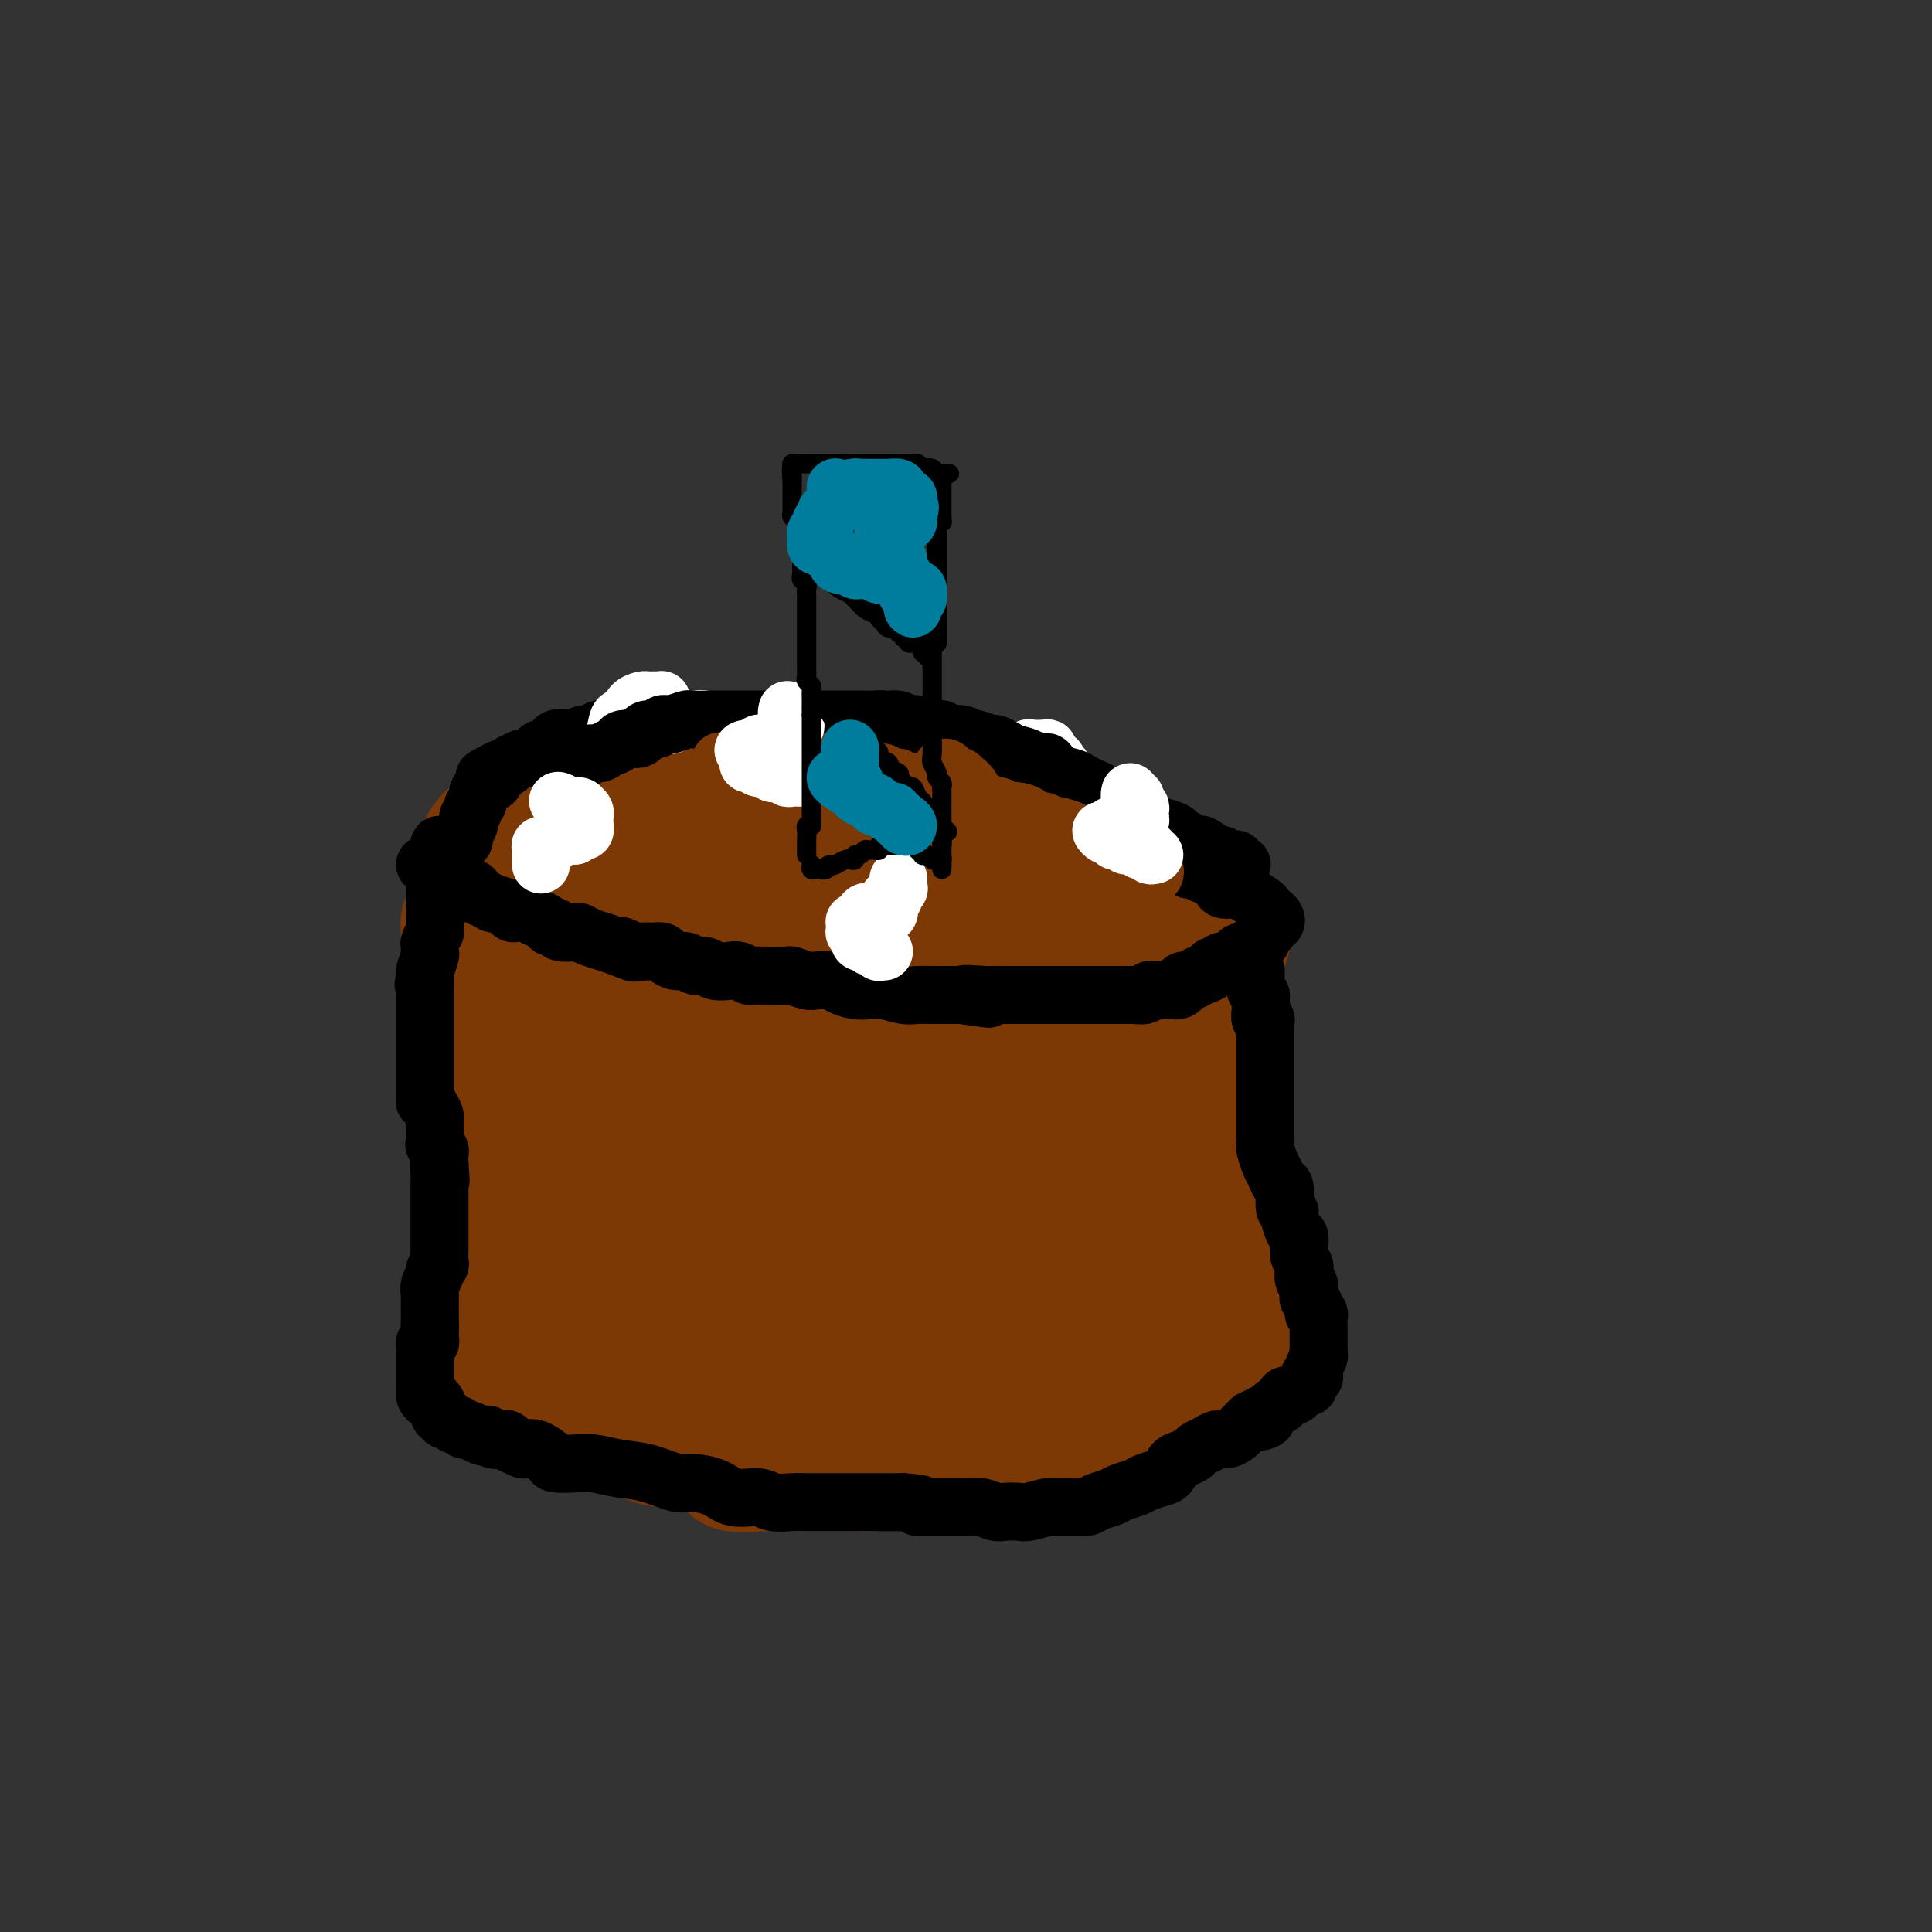 <svg viewBox='0 0 400 400' version='1.1' xmlns='http://www.w3.org/2000/svg' xmlns:xlink='http://www.w3.org/1999/xlink'><rect x="0" y="0" width="400" height="400" fill="#333333" stroke="none"/><g fill='none' stroke='#7C3805' stroke-width='28' stroke-linecap='round' stroke-linejoin='round'><path d='M97,191c-0.097,0.453 -0.195,0.905 0,1c0.195,0.095 0.681,-0.168 1,0c0.319,0.168 0.470,0.767 1,1c0.530,0.233 1.439,0.100 2,0c0.561,-0.100 0.774,-0.168 1,0c0.226,0.168 0.463,0.570 1,1c0.537,0.430 1.373,0.886 2,1c0.627,0.114 1.046,-0.114 1,0c-0.046,0.114 -0.557,0.571 0,1c0.557,0.429 2.180,0.832 3,1c0.820,0.168 0.835,0.101 1,0c0.165,-0.101 0.478,-0.237 1,0c0.522,0.237 1.252,0.847 2,1c0.748,0.153 1.515,-0.152 2,0c0.485,0.152 0.687,0.759 1,1c0.313,0.241 0.736,0.115 1,0c0.264,-0.115 0.370,-0.219 1,0c0.630,0.219 1.783,0.763 2,1c0.217,0.237 -0.503,0.169 0,0c0.503,-0.169 2.228,-0.438 3,0c0.772,0.438 0.591,1.581 1,2c0.409,0.419 1.408,0.112 2,0c0.592,-0.112 0.777,-0.030 1,0c0.223,0.030 0.483,0.008 1,0c0.517,-0.008 1.291,-0.002 2,0c0.709,0.002 1.355,0.001 2,0'/><path d='M132,202c5.469,1.924 1.641,1.233 1,1c-0.641,-0.233 1.905,-0.007 3,0c1.095,0.007 0.738,-0.205 1,0c0.262,0.205 1.143,0.825 2,1c0.857,0.175 1.689,-0.097 2,0c0.311,0.097 0.099,0.562 1,1c0.901,0.438 2.913,0.849 4,1c1.087,0.151 1.249,0.043 2,0c0.751,-0.043 2.092,-0.022 3,0c0.908,0.022 1.384,0.044 2,0c0.616,-0.044 1.372,-0.155 2,0c0.628,0.155 1.127,0.578 2,1c0.873,0.422 2.121,0.845 3,1c0.879,0.155 1.389,0.041 2,0c0.611,-0.041 1.323,-0.011 2,0c0.677,0.011 1.318,0.003 2,0c0.682,-0.003 1.404,-0.001 2,0c0.596,0.001 1.065,0.000 2,0c0.935,-0.000 2.338,-0.000 3,0c0.662,0.000 0.585,0.000 1,0c0.415,-0.000 1.322,-0.000 2,0c0.678,0.000 1.127,0.000 2,0c0.873,-0.000 2.169,-0.000 3,0c0.831,0.000 1.197,0.000 2,0c0.803,-0.000 2.045,-0.000 3,0c0.955,0.000 1.625,0.001 2,0c0.375,-0.001 0.454,-0.003 1,0c0.546,0.003 1.559,0.011 2,0c0.441,-0.011 0.311,-0.041 1,0c0.689,0.041 2.197,0.155 3,0c0.803,-0.155 0.902,-0.577 1,-1'/><path d='M196,207c6.169,-0.094 3.592,0.171 3,0c-0.592,-0.171 0.801,-0.778 2,-1c1.199,-0.222 2.205,-0.059 3,0c0.795,0.059 1.381,0.013 2,0c0.619,-0.013 1.273,0.007 2,0c0.727,-0.007 1.528,-0.041 2,0c0.472,0.041 0.616,0.155 1,0c0.384,-0.155 1.010,-0.581 2,-1c0.990,-0.419 2.346,-0.830 3,-1c0.654,-0.170 0.605,-0.098 1,0c0.395,0.098 1.232,0.224 2,0c0.768,-0.224 1.467,-0.796 2,-1c0.533,-0.204 0.900,-0.040 1,0c0.100,0.040 -0.069,-0.045 0,0c0.069,0.045 0.374,0.220 1,0c0.626,-0.220 1.571,-0.834 2,-1c0.429,-0.166 0.342,0.115 1,0c0.658,-0.115 2.062,-0.627 3,-1c0.938,-0.373 1.411,-0.608 2,-1c0.589,-0.392 1.293,-0.941 2,-1c0.707,-0.059 1.415,0.374 2,0c0.585,-0.374 1.046,-1.554 2,-2c0.954,-0.446 2.402,-0.158 3,0c0.598,0.158 0.345,0.186 1,0c0.655,-0.186 2.217,-0.586 3,-1c0.783,-0.414 0.787,-0.843 1,-1c0.213,-0.157 0.634,-0.042 1,0c0.366,0.042 0.675,0.011 1,0c0.325,-0.011 0.664,-0.003 1,0c0.336,0.003 0.668,0.002 1,0'/><path d='M249,195c8.202,-1.690 2.208,0.083 0,1c-2.208,0.917 -0.631,0.976 0,1c0.631,0.024 0.315,0.012 0,0'/><path d='M249,197c-0.016,0.473 -0.057,0.656 0,1c0.057,0.344 0.211,0.848 0,1c-0.211,0.152 -0.789,-0.047 -1,0c-0.211,0.047 -0.057,0.340 0,1c0.057,0.660 0.015,1.688 0,2c-0.015,0.312 -0.004,-0.091 0,0c0.004,0.091 0.001,0.675 0,1c-0.001,0.325 -0.000,0.392 0,1c0.000,0.608 0.000,1.757 0,2c-0.000,0.243 -0.000,-0.421 0,0c0.000,0.421 0.000,1.928 0,3c-0.000,1.072 0.000,1.709 0,2c-0.000,0.291 -0.000,0.238 0,1c0.000,0.762 0.000,2.341 0,3c-0.000,0.659 -0.000,0.400 0,1c0.000,0.600 0.000,2.061 0,3c-0.000,0.939 -0.001,1.355 0,2c0.001,0.645 0.004,1.517 0,2c-0.004,0.483 -0.015,0.575 0,1c0.015,0.425 0.057,1.181 0,2c-0.057,0.819 -0.212,1.701 0,2c0.212,0.299 0.792,0.015 1,0c0.208,-0.015 0.045,0.240 0,1c-0.045,0.760 0.029,2.027 0,3c-0.029,0.973 -0.163,1.653 0,2c0.163,0.347 0.621,0.363 1,1c0.379,0.637 0.680,1.896 1,3c0.320,1.104 0.660,2.052 1,3'/><path d='M252,241c0.555,2.739 -0.058,2.086 0,2c0.058,-0.086 0.785,0.396 1,1c0.215,0.604 -0.083,1.331 0,2c0.083,0.669 0.548,1.281 1,2c0.452,0.719 0.891,1.544 1,2c0.109,0.456 -0.111,0.544 0,1c0.111,0.456 0.554,1.281 1,2c0.446,0.719 0.894,1.332 1,2c0.106,0.668 -0.131,1.391 0,2c0.131,0.609 0.631,1.104 1,2c0.369,0.896 0.607,2.194 1,3c0.393,0.806 0.943,1.119 1,2c0.057,0.881 -0.377,2.331 0,3c0.377,0.669 1.565,0.557 2,1c0.435,0.443 0.117,1.442 0,2c-0.117,0.558 -0.031,0.674 0,1c0.031,0.326 0.008,0.861 0,1c-0.008,0.139 -0.003,-0.117 0,0c0.003,0.117 0.002,0.606 0,1c-0.002,0.394 -0.004,0.693 0,1c0.004,0.307 0.015,0.621 0,1c-0.015,0.379 -0.057,0.822 0,1c0.057,0.178 0.211,0.089 0,0c-0.211,-0.089 -0.789,-0.178 -1,0c-0.211,0.178 -0.057,0.625 0,1c0.057,0.375 0.016,0.679 0,1c-0.016,0.321 -0.008,0.661 0,1'/><path d='M261,279c-0.107,1.635 0.126,1.222 0,1c-0.126,-0.222 -0.611,-0.253 -1,0c-0.389,0.253 -0.680,0.789 -1,1c-0.320,0.211 -0.667,0.098 -1,0c-0.333,-0.098 -0.651,-0.180 -1,0c-0.349,0.180 -0.727,0.623 -1,1c-0.273,0.377 -0.440,0.688 -1,1c-0.560,0.312 -1.512,0.623 -2,1c-0.488,0.377 -0.511,0.818 -1,1c-0.489,0.182 -1.444,0.105 -2,0c-0.556,-0.105 -0.711,-0.237 -1,0c-0.289,0.237 -0.710,0.842 -1,1c-0.290,0.158 -0.448,-0.130 -1,0c-0.552,0.130 -1.499,0.680 -2,1c-0.501,0.320 -0.557,0.411 -1,1c-0.443,0.589 -1.273,1.678 -2,2c-0.727,0.322 -1.349,-0.121 -2,0c-0.651,0.121 -1.329,0.807 -2,1c-0.671,0.193 -1.335,-0.106 -2,0c-0.665,0.106 -1.332,0.616 -2,1c-0.668,0.384 -1.339,0.640 -2,1c-0.661,0.360 -1.313,0.822 -2,1c-0.687,0.178 -1.408,0.073 -2,0c-0.592,-0.073 -1.056,-0.112 -2,0c-0.944,0.112 -2.370,0.376 -3,1c-0.630,0.624 -0.466,1.607 -1,2c-0.534,0.393 -1.767,0.197 -3,0'/><path d='M219,297c-3.917,1.022 -2.209,0.078 -2,0c0.209,-0.078 -1.081,0.711 -2,1c-0.919,0.289 -1.468,0.077 -2,0c-0.532,-0.077 -1.047,-0.018 -2,0c-0.953,0.018 -2.343,-0.006 -3,0c-0.657,0.006 -0.579,0.040 -1,0c-0.421,-0.040 -1.339,-0.154 -2,0c-0.661,0.154 -1.063,0.576 -2,1c-0.937,0.424 -2.409,0.850 -3,1c-0.591,0.150 -0.300,0.025 -1,0c-0.700,-0.025 -2.389,0.050 -3,0c-0.611,-0.050 -0.143,-0.224 -1,0c-0.857,0.224 -3.041,0.844 -4,1c-0.959,0.156 -0.695,-0.154 -1,0c-0.305,0.154 -1.180,0.772 -2,1c-0.820,0.228 -1.585,0.065 -2,0c-0.415,-0.065 -0.481,-0.031 -1,0c-0.519,0.031 -1.490,0.061 -2,0c-0.510,-0.061 -0.560,-0.212 -1,0c-0.440,0.212 -1.271,0.789 -2,1c-0.729,0.211 -1.355,0.057 -2,0c-0.645,-0.057 -1.309,-0.015 -2,0c-0.691,0.015 -1.410,0.004 -2,0c-0.590,-0.004 -1.051,-0.001 -2,0c-0.949,0.001 -2.386,0.000 -3,0c-0.614,-0.000 -0.405,-0.000 -1,0c-0.595,0.000 -1.994,0.000 -3,0c-1.006,-0.000 -1.620,-0.000 -2,0c-0.380,0.000 -0.525,0.000 -1,0c-0.475,-0.000 -1.278,-0.000 -2,0c-0.722,0.000 -1.361,0.000 -2,0'/><path d='M158,303c-10.038,0.689 -4.632,-0.589 -3,-1c1.632,-0.411 -0.511,0.044 -2,0c-1.489,-0.044 -2.323,-0.586 -3,-1c-0.677,-0.414 -1.195,-0.699 -2,-1c-0.805,-0.301 -1.897,-0.619 -3,-1c-1.103,-0.381 -2.217,-0.824 -3,-1c-0.783,-0.176 -1.234,-0.085 -2,0c-0.766,0.085 -1.849,0.163 -3,0c-1.151,-0.163 -2.372,-0.569 -3,-1c-0.628,-0.431 -0.662,-0.889 -1,-1c-0.338,-0.111 -0.978,0.125 -2,0c-1.022,-0.125 -2.424,-0.612 -3,-1c-0.576,-0.388 -0.324,-0.677 -1,-1c-0.676,-0.323 -2.278,-0.679 -3,-1c-0.722,-0.321 -0.564,-0.607 -1,-1c-0.436,-0.393 -1.466,-0.893 -2,-1c-0.534,-0.107 -0.570,0.178 -1,0c-0.430,-0.178 -1.252,-0.820 -2,-1c-0.748,-0.180 -1.423,0.102 -2,0c-0.577,-0.102 -1.057,-0.588 -2,-1c-0.943,-0.412 -2.348,-0.751 -3,-1c-0.652,-0.249 -0.553,-0.410 -1,-1c-0.447,-0.590 -1.442,-1.611 -2,-2c-0.558,-0.389 -0.678,-0.145 -1,0c-0.322,0.145 -0.847,0.193 -1,0c-0.153,-0.193 0.064,-0.626 0,-1c-0.064,-0.374 -0.409,-0.688 -1,-1c-0.591,-0.312 -1.428,-0.623 -2,-1c-0.572,-0.377 -0.878,-0.822 -1,-1c-0.122,-0.178 -0.061,-0.089 0,0'/><path d='M102,281c-4.249,-2.113 -1.870,-0.397 -1,0c0.870,0.397 0.233,-0.527 0,-1c-0.233,-0.473 -0.062,-0.496 0,-1c0.062,-0.504 0.017,-1.489 0,-2c-0.017,-0.511 -0.004,-0.548 0,-1c0.004,-0.452 0.000,-1.319 0,-2c-0.000,-0.681 0.004,-1.177 0,-2c-0.004,-0.823 -0.015,-1.974 0,-3c0.015,-1.026 0.057,-1.926 0,-3c-0.057,-1.074 -0.211,-2.320 0,-3c0.211,-0.680 0.789,-0.794 1,-2c0.211,-1.206 0.057,-3.505 0,-5c-0.057,-1.495 -0.015,-2.188 0,-3c0.015,-0.812 0.004,-1.744 0,-3c-0.004,-1.256 -0.000,-2.836 0,-4c0.000,-1.164 -0.004,-1.911 0,-3c0.004,-1.089 0.015,-2.521 0,-4c-0.015,-1.479 -0.056,-3.005 0,-4c0.056,-0.995 0.207,-1.460 0,-2c-0.207,-0.540 -0.774,-1.154 -1,-2c-0.226,-0.846 -0.113,-1.923 0,-3'/><path d='M101,228c-0.090,-8.783 0.186,-4.240 0,-3c-0.186,1.240 -0.834,-0.823 -1,-2c-0.166,-1.177 0.152,-1.467 0,-2c-0.152,-0.533 -0.773,-1.310 -1,-2c-0.227,-0.690 -0.062,-1.292 0,-2c0.062,-0.708 0.019,-1.522 0,-2c-0.019,-0.478 -0.016,-0.619 0,-1c0.016,-0.381 0.045,-1.003 0,-1c-0.045,0.003 -0.164,0.631 0,1c0.164,0.369 0.610,0.479 1,1c0.390,0.521 0.722,1.453 1,2c0.278,0.547 0.500,0.710 1,1c0.500,0.290 1.279,0.709 2,1c0.721,0.291 1.386,0.455 2,1c0.614,0.545 1.178,1.470 2,2c0.822,0.530 1.904,0.666 3,1c1.096,0.334 2.207,0.868 3,1c0.793,0.132 1.268,-0.136 2,0c0.732,0.136 1.722,0.676 3,1c1.278,0.324 2.844,0.434 4,1c1.156,0.566 1.902,1.590 3,2c1.098,0.410 2.549,0.205 4,0'/><path d='M130,228c3.884,0.928 2.595,0.249 3,0c0.405,-0.249 2.505,-0.067 4,0c1.495,0.067 2.383,0.018 3,0c0.617,-0.018 0.961,-0.005 2,0c1.039,0.005 2.773,0.001 4,0c1.227,-0.001 1.947,-0.000 3,0c1.053,0.000 2.438,0.000 4,0c1.562,-0.000 3.299,-0.000 5,0c1.701,0.000 3.365,0.000 5,0c1.635,-0.000 3.242,-0.000 5,0c1.758,0.000 3.667,0.000 5,0c1.333,-0.000 2.091,-0.000 3,0c0.909,0.000 1.970,0.000 3,0c1.030,-0.000 2.028,-0.000 3,0c0.972,0.000 1.916,0.000 3,0c1.084,-0.000 2.308,-0.000 4,0c1.692,0.000 3.854,0.000 5,0c1.146,-0.000 1.277,-0.000 2,0c0.723,0.000 2.038,0.000 3,0c0.962,-0.000 1.570,-0.000 2,0c0.430,0.000 0.683,0.000 1,0c0.317,-0.000 0.699,-0.000 1,0c0.301,0.000 0.521,0.000 1,0c0.479,-0.000 1.216,-0.000 2,0c0.784,0.000 1.613,0.001 2,0c0.387,-0.001 0.331,-0.004 1,0c0.669,0.004 2.063,0.015 3,0c0.937,-0.015 1.416,-0.056 2,0c0.584,0.056 1.273,0.207 2,0c0.727,-0.207 1.494,-0.774 2,-1c0.506,-0.226 0.753,-0.113 1,0'/><path d='M219,227c13.918,-0.094 4.215,0.170 1,0c-3.215,-0.170 0.060,-0.773 2,-1c1.940,-0.227 2.547,-0.076 3,0c0.453,0.076 0.752,0.077 1,0c0.248,-0.077 0.445,-0.232 1,0c0.555,0.232 1.469,0.850 2,1c0.531,0.150 0.678,-0.167 1,0c0.322,0.167 0.818,0.818 1,1c0.182,0.182 0.049,-0.106 0,0c-0.049,0.106 -0.013,0.606 0,1c0.013,0.394 0.002,0.681 0,1c-0.002,0.319 0.003,0.671 0,1c-0.003,0.329 -0.015,0.636 0,1c0.015,0.364 0.055,0.784 0,1c-0.055,0.216 -0.207,0.229 0,1c0.207,0.771 0.773,2.299 1,3c0.227,0.701 0.113,0.573 0,1c-0.113,0.427 -0.227,1.409 0,2c0.227,0.591 0.793,0.791 1,1c0.207,0.209 0.054,0.427 0,1c-0.054,0.573 -0.011,1.501 0,2c0.011,0.499 -0.011,0.569 0,1c0.011,0.431 0.055,1.224 0,2c-0.055,0.776 -0.211,1.536 0,2c0.211,0.464 0.788,0.632 1,1c0.212,0.368 0.061,0.934 0,2c-0.061,1.066 -0.030,2.631 0,3c0.030,0.369 0.060,-0.458 0,0c-0.060,0.458 -0.208,2.200 0,3c0.208,0.800 0.774,0.657 1,1c0.226,0.343 0.113,1.171 0,2'/><path d='M235,261c0.619,5.165 0.166,2.078 0,2c-0.166,-0.078 -0.044,2.853 0,4c0.044,1.147 0.009,0.509 0,1c-0.009,0.491 0.009,2.110 0,3c-0.009,0.890 -0.046,1.050 0,1c0.046,-0.050 0.174,-0.311 0,0c-0.174,0.311 -0.650,1.195 -1,2c-0.350,0.805 -0.575,1.529 -1,2c-0.425,0.471 -1.050,0.687 -2,1c-0.950,0.313 -2.225,0.724 -3,1c-0.775,0.276 -1.050,0.417 -2,1c-0.950,0.583 -2.575,1.606 -4,2c-1.425,0.394 -2.649,0.158 -4,0c-1.351,-0.158 -2.827,-0.239 -4,0c-1.173,0.239 -2.041,0.796 -3,1c-0.959,0.204 -2.008,0.055 -3,0c-0.992,-0.055 -1.928,-0.015 -3,0c-1.072,0.015 -2.282,0.004 -3,0c-0.718,-0.004 -0.945,-0.001 -2,0c-1.055,0.001 -2.939,0.000 -4,0c-1.061,-0.000 -1.299,-0.000 -2,0c-0.701,0.000 -1.864,-0.000 -3,0c-1.136,0.000 -2.244,0.001 -3,0c-0.756,-0.001 -1.159,-0.002 -2,0c-0.841,0.002 -2.120,0.007 -3,0c-0.880,-0.007 -1.362,-0.026 -2,0c-0.638,0.026 -1.433,0.098 -2,0c-0.567,-0.098 -0.904,-0.367 -2,0c-1.096,0.367 -2.949,1.368 -4,2c-1.051,0.632 -1.300,0.895 -2,1c-0.700,0.105 -1.850,0.053 -3,0'/><path d='M168,285c-9.051,0.619 -4.678,0.166 -4,0c0.678,-0.166 -2.340,-0.046 -4,0c-1.660,0.046 -1.963,0.016 -3,0c-1.037,-0.016 -2.807,-0.018 -4,0c-1.193,0.018 -1.807,0.057 -3,0c-1.193,-0.057 -2.963,-0.211 -4,0c-1.037,0.211 -1.342,0.785 -2,1c-0.658,0.215 -1.671,0.070 -2,0c-0.329,-0.070 0.026,-0.064 0,0c-0.026,0.064 -0.431,0.186 -1,0c-0.569,-0.186 -1.301,-0.679 -2,-1c-0.699,-0.321 -1.366,-0.469 -2,-1c-0.634,-0.531 -1.233,-1.445 -2,-2c-0.767,-0.555 -1.700,-0.752 -2,-1c-0.300,-0.248 0.032,-0.549 0,-1c-0.032,-0.451 -0.428,-1.054 -1,-2c-0.572,-0.946 -1.319,-2.236 -2,-3c-0.681,-0.764 -1.296,-1.001 -2,-2c-0.704,-0.999 -1.495,-2.758 -2,-4c-0.505,-1.242 -0.723,-1.967 -1,-3c-0.277,-1.033 -0.614,-2.374 -1,-3c-0.386,-0.626 -0.820,-0.536 -1,-1c-0.180,-0.464 -0.104,-1.482 0,-2c0.104,-0.518 0.236,-0.535 0,-1c-0.236,-0.465 -0.839,-1.379 -1,-2c-0.161,-0.621 0.122,-0.950 0,-1c-0.122,-0.050 -0.648,0.179 -1,0c-0.352,-0.179 -0.529,-0.765 0,-1c0.529,-0.235 1.765,-0.117 3,0'/><path d='M124,255c-0.362,-3.245 0.732,-2.357 2,-2c1.268,0.357 2.711,0.183 4,0c1.289,-0.183 2.426,-0.375 4,-1c1.574,-0.625 3.587,-1.684 5,-2c1.413,-0.316 2.227,0.112 3,0c0.773,-0.112 1.504,-0.763 2,-1c0.496,-0.237 0.758,-0.061 2,0c1.242,0.061 3.465,0.005 5,0c1.535,-0.005 2.381,0.041 3,0c0.619,-0.041 1.011,-0.168 2,0c0.989,0.168 2.576,0.633 4,1c1.424,0.367 2.685,0.638 4,1c1.315,0.362 2.684,0.815 4,1c1.316,0.185 2.579,0.102 4,0c1.421,-0.102 2.999,-0.223 4,0c1.001,0.223 1.423,0.791 2,1c0.577,0.209 1.308,0.060 2,0c0.692,-0.060 1.346,-0.030 2,0c0.654,0.030 1.307,0.061 2,0c0.693,-0.061 1.424,-0.212 2,0c0.576,0.212 0.997,0.789 2,1c1.003,0.211 2.589,0.057 3,0c0.411,-0.057 -0.353,-0.015 0,0c0.353,0.015 1.821,0.004 3,0c1.179,-0.004 2.067,-0.001 3,0c0.933,0.001 1.910,0.000 3,0c1.090,-0.000 2.294,-0.000 3,0c0.706,0.000 0.916,0.000 1,0c0.084,-0.000 0.042,-0.000 0,0'/><path d='M204,254c8.616,0.757 1.156,0.150 -2,0c-3.156,-0.150 -2.009,0.156 -2,0c0.009,-0.156 -1.120,-0.773 -2,-1c-0.880,-0.227 -1.511,-0.062 -2,0c-0.489,0.062 -0.837,0.022 -1,0c-0.163,-0.022 -0.143,-0.027 0,0c0.143,0.027 0.408,0.084 1,0c0.592,-0.084 1.510,-0.310 3,0c1.490,0.310 3.553,1.155 6,2c2.447,0.845 5.280,1.691 8,2c2.720,0.309 5.329,0.083 7,0c1.671,-0.083 2.405,-0.021 3,0c0.595,0.021 1.051,0.002 1,0c-0.051,-0.002 -0.609,0.014 -1,0c-0.391,-0.014 -0.616,-0.056 -1,0c-0.384,0.056 -0.929,0.211 -2,0c-1.071,-0.211 -2.669,-0.788 -4,-1c-1.331,-0.212 -2.395,-0.057 -4,0c-1.605,0.057 -3.750,0.018 -6,0c-2.250,-0.018 -4.603,-0.015 -7,0c-2.397,0.015 -4.838,0.043 -7,0c-2.162,-0.043 -4.046,-0.155 -6,0c-1.954,0.155 -3.977,0.578 -6,1'/><path d='M180,257c-7.597,0.018 -5.088,0.061 -5,0c0.088,-0.061 -2.244,-0.228 -4,0c-1.756,0.228 -2.936,0.849 -4,1c-1.064,0.151 -2.013,-0.168 -3,0c-0.987,0.168 -2.011,0.823 -3,1c-0.989,0.177 -1.942,-0.124 -3,0c-1.058,0.124 -2.220,0.674 -4,1c-1.780,0.326 -4.179,0.427 -6,1c-1.821,0.573 -3.065,1.617 -4,2c-0.935,0.383 -1.560,0.105 -2,0c-0.440,-0.105 -0.695,-0.036 -1,0c-0.305,0.036 -0.659,0.038 -1,0c-0.341,-0.038 -0.669,-0.118 -1,0c-0.331,0.118 -0.667,0.432 -1,0c-0.333,-0.432 -0.665,-1.611 -1,-2c-0.335,-0.389 -0.673,0.011 -1,0c-0.327,-0.011 -0.641,-0.433 -1,-1c-0.359,-0.567 -0.761,-1.279 -1,-2c-0.239,-0.721 -0.315,-1.450 -1,-2c-0.685,-0.550 -1.980,-0.920 -3,-2c-1.020,-1.080 -1.765,-2.869 -2,-4c-0.235,-1.131 0.040,-1.602 0,-2c-0.040,-0.398 -0.395,-0.723 -1,-1c-0.605,-0.277 -1.458,-0.508 -2,-1c-0.542,-0.492 -0.771,-1.246 -1,-2'/><path d='M124,244c-2.161,-3.177 -0.563,-1.621 0,-1c0.563,0.621 0.092,0.307 0,0c-0.092,-0.307 0.195,-0.606 0,-1c-0.195,-0.394 -0.874,-0.883 0,-1c0.874,-0.117 3.300,0.138 5,0c1.700,-0.138 2.675,-0.670 5,-1c2.325,-0.330 5.999,-0.459 9,-1c3.001,-0.541 5.327,-1.492 8,-2c2.673,-0.508 5.692,-0.571 9,-1c3.308,-0.429 6.907,-1.224 11,-2c4.093,-0.776 8.682,-1.532 12,-2c3.318,-0.468 5.364,-0.647 8,-1c2.636,-0.353 5.862,-0.879 8,-1c2.138,-0.121 3.187,0.164 4,0c0.813,-0.164 1.391,-0.778 2,-1c0.609,-0.222 1.249,-0.053 2,0c0.751,0.053 1.613,-0.011 2,0c0.387,0.011 0.300,0.098 1,0c0.700,-0.098 2.188,-0.380 3,0c0.812,0.380 0.950,1.421 1,2c0.050,0.579 0.014,0.694 0,1c-0.014,0.306 -0.004,0.802 0,1c0.004,0.198 0.002,0.099 0,0'/><path d='M214,233c0.157,1.020 0.049,1.570 0,2c-0.049,0.430 -0.038,0.741 0,1c0.038,0.259 0.104,0.465 0,1c-0.104,0.535 -0.379,1.397 0,2c0.379,0.603 1.411,0.946 2,1c0.589,0.054 0.736,-0.182 1,0c0.264,0.182 0.645,0.781 1,1c0.355,0.219 0.683,0.059 1,0c0.317,-0.059 0.624,-0.016 1,0c0.376,0.016 0.822,0.005 1,0c0.178,-0.005 0.089,-0.002 0,0'/><path d='M99,183c-0.009,-0.342 -0.017,-0.683 0,-1c0.017,-0.317 0.061,-0.609 0,-1c-0.061,-0.391 -0.226,-0.882 0,-1c0.226,-0.118 0.844,0.136 1,0c0.156,-0.136 -0.151,-0.664 0,-1c0.151,-0.336 0.758,-0.481 1,-1c0.242,-0.519 0.118,-1.411 0,-2c-0.118,-0.589 -0.229,-0.876 0,-1c0.229,-0.124 0.797,-0.085 1,0c0.203,0.085 0.040,0.215 0,0c-0.040,-0.215 0.045,-0.776 0,-1c-0.045,-0.224 -0.218,-0.112 0,0c0.218,0.112 0.828,0.222 1,0c0.172,-0.222 -0.094,-0.778 0,-1c0.094,-0.222 0.547,-0.111 1,0'/><path d='M104,173c0.730,-1.775 0.055,-1.211 0,-1c-0.055,0.211 0.510,0.071 1,0c0.490,-0.071 0.905,-0.072 1,0c0.095,0.072 -0.129,0.216 0,0c0.129,-0.216 0.613,-0.794 1,-1c0.387,-0.206 0.677,-0.041 1,0c0.323,0.041 0.679,-0.040 1,0c0.321,0.040 0.607,0.203 1,0c0.393,-0.203 0.893,-0.772 1,-1c0.107,-0.228 -0.179,-0.113 0,0c0.179,0.113 0.822,0.226 1,0c0.178,-0.226 -0.111,-0.792 0,-1c0.111,-0.208 0.621,-0.060 1,0c0.379,0.060 0.627,0.030 1,0c0.373,-0.030 0.873,-0.060 1,0c0.127,0.060 -0.117,0.208 0,0c0.117,-0.208 0.595,-0.774 1,-1c0.405,-0.226 0.738,-0.113 1,0c0.262,0.113 0.452,0.226 1,0c0.548,-0.226 1.455,-0.792 2,-1c0.545,-0.208 0.727,-0.060 1,0c0.273,0.060 0.636,0.030 1,0'/><path d='M122,167c2.959,-1.156 1.357,-1.045 1,-1c-0.357,0.045 0.529,0.026 1,0c0.471,-0.026 0.525,-0.059 1,0c0.475,0.059 1.370,0.209 2,0c0.630,-0.209 0.995,-0.778 1,-1c0.005,-0.222 -0.350,-0.098 0,0c0.350,0.098 1.403,0.170 2,0c0.597,-0.170 0.736,-0.581 1,-1c0.264,-0.419 0.652,-0.844 1,-1c0.348,-0.156 0.656,-0.042 1,0c0.344,0.042 0.725,0.011 1,0c0.275,-0.011 0.444,-0.003 1,0c0.556,0.003 1.500,0.001 2,0c0.500,-0.001 0.558,-0.000 1,0c0.442,0.000 1.270,0.000 2,0c0.730,-0.000 1.361,-0.000 2,0c0.639,0.000 1.284,0.000 2,0c0.716,-0.000 1.501,-0.000 2,0c0.499,0.000 0.712,0.000 1,0c0.288,-0.000 0.651,-0.000 1,0c0.349,0.000 0.684,0.000 1,0c0.316,-0.000 0.613,-0.000 1,0c0.387,0.000 0.862,0.000 1,0c0.138,-0.000 -0.062,-0.000 0,0c0.062,0.000 0.388,0.000 1,0c0.612,-0.000 1.512,-0.000 2,0c0.488,0.000 0.564,0.000 1,0c0.436,-0.000 1.233,-0.000 2,0c0.767,0.000 1.505,0.000 2,0c0.495,-0.000 0.748,-0.000 1,0'/><path d='M160,163c4.362,-0.004 2.268,-0.015 2,0c-0.268,0.015 1.289,0.057 2,0c0.711,-0.057 0.575,-0.211 1,0c0.425,0.211 1.412,0.788 2,1c0.588,0.212 0.776,0.061 1,0c0.224,-0.061 0.483,-0.030 1,0c0.517,0.030 1.293,0.060 2,0c0.707,-0.060 1.345,-0.208 2,0c0.655,0.208 1.328,0.774 2,1c0.672,0.226 1.344,0.112 2,0c0.656,-0.112 1.296,-0.222 2,0c0.704,0.222 1.473,0.777 2,1c0.527,0.223 0.814,0.112 1,0c0.186,-0.112 0.272,-0.227 1,0c0.728,0.227 2.097,0.797 3,1c0.903,0.203 1.342,0.040 2,0c0.658,-0.040 1.537,0.042 2,0c0.463,-0.042 0.509,-0.207 1,0c0.491,0.207 1.427,0.786 2,1c0.573,0.214 0.784,0.061 1,0c0.216,-0.061 0.438,-0.031 1,0c0.562,0.031 1.463,0.065 2,0c0.537,-0.065 0.709,-0.227 1,0c0.291,0.227 0.702,0.844 1,1c0.298,0.156 0.484,-0.151 1,0c0.516,0.151 1.363,0.758 2,1c0.637,0.242 1.066,0.120 2,0c0.934,-0.120 2.374,-0.238 3,0c0.626,0.238 0.438,0.833 1,1c0.562,0.167 1.875,-0.095 3,0c1.125,0.095 2.063,0.548 3,1'/><path d='M214,172c8.483,1.400 2.691,0.400 1,0c-1.691,-0.400 0.721,-0.199 2,0c1.279,0.199 1.426,0.396 2,1c0.574,0.604 1.575,1.615 2,2c0.425,0.385 0.274,0.145 1,0c0.726,-0.145 2.330,-0.194 3,0c0.670,0.194 0.407,0.630 1,1c0.593,0.370 2.042,0.672 3,1c0.958,0.328 1.425,0.680 2,1c0.575,0.320 1.258,0.606 2,1c0.742,0.394 1.542,0.894 2,1c0.458,0.106 0.574,-0.183 1,0c0.426,0.183 1.161,0.836 2,1c0.839,0.164 1.783,-0.163 2,0c0.217,0.163 -0.293,0.814 0,1c0.293,0.186 1.389,-0.095 2,0c0.611,0.095 0.738,0.564 1,1c0.262,0.436 0.659,0.838 1,1c0.341,0.162 0.627,0.085 1,0c0.373,-0.085 0.832,-0.178 1,0c0.168,0.178 0.045,0.626 0,1c-0.045,0.374 -0.012,0.675 0,1c0.012,0.325 0.003,0.675 0,1c-0.003,0.325 -0.001,0.626 0,1c0.001,0.374 0.000,0.821 0,1c-0.000,0.179 -0.000,0.089 0,0'/><path d='M246,189c-0.000,0.951 -0.001,0.828 0,1c0.001,0.172 0.002,0.638 0,1c-0.002,0.362 -0.007,0.619 0,1c0.007,0.381 0.027,0.886 0,1c-0.027,0.114 -0.101,-0.162 0,0c0.101,0.162 0.376,0.761 0,1c-0.376,0.239 -1.404,0.119 -2,0c-0.596,-0.119 -0.762,-0.238 -1,0c-0.238,0.238 -0.549,0.833 -1,1c-0.451,0.167 -1.040,-0.095 -2,0c-0.960,0.095 -2.289,0.547 -3,1c-0.711,0.453 -0.804,0.906 -1,1c-0.196,0.094 -0.494,-0.171 -1,0c-0.506,0.171 -1.220,0.778 -2,1c-0.780,0.222 -1.626,0.060 -2,0c-0.374,-0.060 -0.276,-0.016 -1,0c-0.724,0.016 -2.272,0.004 -3,0c-0.728,-0.004 -0.637,-0.001 -1,0c-0.363,0.001 -1.180,0.000 -2,0c-0.820,-0.000 -1.644,0.001 -2,0c-0.356,-0.001 -0.244,-0.004 -1,0c-0.756,0.004 -2.379,0.015 -3,0c-0.621,-0.015 -0.239,-0.057 -1,0c-0.761,0.057 -2.666,0.212 -4,0c-1.334,-0.212 -2.099,-0.793 -3,-1c-0.901,-0.207 -1.940,-0.041 -3,0c-1.060,0.041 -2.140,-0.041 -3,0c-0.860,0.041 -1.498,0.207 -2,0c-0.502,-0.207 -0.866,-0.786 -2,-1c-1.134,-0.214 -3.038,-0.061 -4,0c-0.962,0.061 -0.981,0.031 -1,0'/><path d='M195,196c-6.520,-0.537 -3.818,-0.880 -4,-1c-0.182,-0.120 -3.246,-0.018 -5,0c-1.754,0.018 -2.198,-0.048 -3,0c-0.802,0.048 -1.963,0.209 -3,0c-1.037,-0.209 -1.949,-0.788 -3,-1c-1.051,-0.212 -2.240,-0.057 -3,0c-0.760,0.057 -1.091,0.016 -2,0c-0.909,-0.016 -2.398,-0.008 -3,0c-0.602,0.008 -0.319,0.016 -1,0c-0.681,-0.016 -2.328,-0.057 -3,0c-0.672,0.057 -0.369,0.211 -1,0c-0.631,-0.211 -2.196,-0.789 -3,-1c-0.804,-0.211 -0.845,-0.057 -1,0c-0.155,0.057 -0.422,0.016 -1,0c-0.578,-0.016 -1.467,-0.007 -2,0c-0.533,0.007 -0.711,0.013 -1,0c-0.289,-0.013 -0.690,-0.045 -1,0c-0.310,0.045 -0.527,0.166 -1,0c-0.473,-0.166 -1.200,-0.620 -2,-1c-0.800,-0.380 -1.674,-0.686 -3,-1c-1.326,-0.314 -3.105,-0.636 -5,-1c-1.895,-0.364 -3.908,-0.771 -6,-2c-2.092,-1.229 -4.264,-3.282 -6,-4c-1.736,-0.718 -3.037,-0.101 -4,0c-0.963,0.101 -1.588,-0.313 -2,-1c-0.412,-0.687 -0.611,-1.646 -1,-2c-0.389,-0.354 -0.968,-0.101 -1,0c-0.032,0.101 0.484,0.051 1,0'/><path d='M125,181c-4.394,-1.827 -0.878,-0.395 1,0c1.878,0.395 2.118,-0.248 3,0c0.882,0.248 2.404,1.387 4,2c1.596,0.613 3.265,0.700 5,1c1.735,0.300 3.536,0.812 6,1c2.464,0.188 5.591,0.050 8,0c2.409,-0.050 4.102,-0.012 6,0c1.898,0.012 4.003,-0.000 5,0c0.997,0.000 0.887,0.014 1,0c0.113,-0.014 0.450,-0.055 1,0c0.550,0.055 1.314,0.207 2,0c0.686,-0.207 1.293,-0.773 2,-1c0.707,-0.227 1.515,-0.113 2,0c0.485,0.113 0.646,0.227 1,0c0.354,-0.227 0.902,-0.793 1,-1c0.098,-0.207 -0.255,-0.056 0,0c0.255,0.056 1.119,0.015 2,0c0.881,-0.015 1.779,-0.004 2,0c0.221,0.004 -0.237,-0.000 0,0c0.237,0.000 1.168,0.004 2,0c0.832,-0.004 1.566,-0.015 2,0c0.434,0.015 0.567,0.056 1,0c0.433,-0.056 1.166,-0.208 2,0c0.834,0.208 1.768,0.777 3,1c1.232,0.223 2.761,0.101 4,0c1.239,-0.101 2.188,-0.182 3,0c0.812,0.182 1.488,0.626 2,1c0.512,0.374 0.859,0.678 1,1c0.141,0.322 0.076,0.664 0,1c-0.076,0.336 -0.165,0.668 0,1c0.165,0.332 0.582,0.666 1,1'/><path d='M198,189c0.667,0.833 0.333,0.417 0,0'/></g>
<g fill='none' stroke='#000000' stroke-width='12' stroke-linecap='round' stroke-linejoin='round'><path d='M88,179c0.436,-0.109 0.873,-0.219 1,0c0.127,0.219 -0.055,0.765 0,1c0.055,0.235 0.347,0.158 1,0c0.653,-0.158 1.666,-0.396 2,0c0.334,0.396 -0.012,1.427 0,2c0.012,0.573 0.380,0.690 1,1c0.620,0.310 1.491,0.814 2,1c0.509,0.186 0.657,0.053 1,0c0.343,-0.053 0.882,-0.026 1,0c0.118,0.026 -0.184,0.049 0,0c0.184,-0.049 0.856,-0.172 1,0c0.144,0.172 -0.238,0.637 0,1c0.238,0.363 1.096,0.623 2,1c0.904,0.377 1.852,0.872 2,1c0.148,0.128 -0.505,-0.110 0,0c0.505,0.110 2.168,0.569 3,1c0.832,0.431 0.834,0.833 1,1c0.166,0.167 0.496,0.100 1,0c0.504,-0.100 1.181,-0.233 2,0c0.819,0.233 1.778,0.832 2,1c0.222,0.168 -0.293,-0.095 0,0c0.293,0.095 1.396,0.547 2,1c0.604,0.453 0.711,0.905 1,1c0.289,0.095 0.762,-0.168 1,0c0.238,0.168 0.241,0.766 1,1c0.759,0.234 2.275,0.104 3,0c0.725,-0.104 0.658,-0.183 1,0c0.342,0.183 1.092,0.626 2,1c0.908,0.374 1.974,0.678 3,1c1.026,0.322 2.013,0.661 3,1'/><path d='M128,196c6.319,2.569 2.117,0.491 1,0c-1.117,-0.491 0.852,0.603 2,1c1.148,0.397 1.476,0.096 2,0c0.524,-0.096 1.242,0.012 2,0c0.758,-0.012 1.554,-0.143 2,0c0.446,0.143 0.542,0.559 1,1c0.458,0.441 1.276,0.906 2,1c0.724,0.094 1.352,-0.185 2,0c0.648,0.185 1.314,0.833 2,1c0.686,0.167 1.392,-0.148 2,0c0.608,0.148 1.117,0.758 2,1c0.883,0.242 2.141,0.118 3,0c0.859,-0.118 1.318,-0.228 2,0c0.682,0.228 1.588,0.793 2,1c0.412,0.207 0.332,0.054 1,0c0.668,-0.054 2.084,-0.011 3,0c0.916,0.011 1.332,-0.011 2,0c0.668,0.011 1.586,0.055 2,0c0.414,-0.055 0.322,-0.208 1,0c0.678,0.208 2.124,0.777 3,1c0.876,0.223 1.183,0.098 2,0c0.817,-0.098 2.146,-0.171 3,0c0.854,0.171 1.233,0.585 2,1c0.767,0.415 1.924,0.829 3,1c1.076,0.171 2.073,0.098 3,0c0.927,-0.098 1.784,-0.223 3,0c1.216,0.223 2.790,0.792 4,1c1.210,0.208 2.056,0.056 3,0c0.944,-0.056 1.985,-0.015 3,0c1.015,0.015 2.004,0.004 3,0c0.996,-0.004 1.998,-0.002 3,0'/><path d='M199,206c10.971,1.547 2.898,0.415 1,0c-1.898,-0.415 2.378,-0.111 4,0c1.622,0.111 0.590,0.030 1,0c0.410,-0.030 2.264,-0.008 3,0c0.736,0.008 0.356,0.002 1,0c0.644,-0.002 2.312,-0.001 3,0c0.688,0.001 0.397,0.000 1,0c0.603,-0.000 2.100,-0.000 3,0c0.900,0.000 1.203,0.000 2,0c0.797,-0.000 2.087,-0.000 3,0c0.913,0.000 1.449,-0.000 2,0c0.551,0.000 1.116,0.000 2,0c0.884,-0.000 2.086,-0.000 3,0c0.914,0.000 1.542,0.000 2,0c0.458,-0.000 0.748,-0.000 1,0c0.252,0.000 0.467,0.001 1,0c0.533,-0.001 1.386,-0.004 2,0c0.614,0.004 0.990,0.015 1,0c0.010,-0.015 -0.344,-0.057 0,0c0.344,0.057 1.388,0.211 2,0c0.612,-0.211 0.794,-0.789 1,-1c0.206,-0.211 0.436,-0.056 1,0c0.564,0.056 1.462,0.012 2,0c0.538,-0.012 0.717,0.007 1,0c0.283,-0.007 0.671,-0.039 1,0c0.329,0.039 0.600,0.150 1,0c0.400,-0.150 0.930,-0.562 1,-1c0.070,-0.438 -0.322,-0.901 0,-1c0.322,-0.099 1.356,0.166 2,0c0.644,-0.166 0.898,-0.762 1,-1c0.102,-0.238 0.051,-0.119 0,0'/><path d='M248,202c1.803,-0.576 0.811,-0.015 1,0c0.189,0.015 1.560,-0.517 2,-1c0.440,-0.483 -0.050,-0.917 0,-1c0.050,-0.083 0.642,0.184 1,0c0.358,-0.184 0.482,-0.819 1,-1c0.518,-0.181 1.429,0.092 2,0c0.571,-0.092 0.802,-0.550 1,-1c0.198,-0.450 0.364,-0.894 1,-1c0.636,-0.106 1.744,0.125 2,0c0.256,-0.125 -0.339,-0.607 0,-1c0.339,-0.393 1.611,-0.696 2,-1c0.389,-0.304 -0.107,-0.607 0,-1c0.107,-0.393 0.817,-0.875 1,-1c0.183,-0.125 -0.160,0.107 0,0c0.160,-0.107 0.825,-0.553 1,-1c0.175,-0.447 -0.139,-0.893 0,-1c0.139,-0.107 0.730,0.127 1,0c0.270,-0.127 0.220,-0.615 0,-1c-0.220,-0.385 -0.609,-0.667 -1,-1c-0.391,-0.333 -0.785,-0.717 -1,-1c-0.215,-0.283 -0.251,-0.466 -1,-1c-0.749,-0.534 -2.210,-1.419 -3,-2c-0.790,-0.581 -0.907,-0.859 -1,-1c-0.093,-0.141 -0.161,-0.147 -1,0c-0.839,0.147 -2.449,0.445 -3,0c-0.551,-0.445 -0.045,-1.635 0,-2c0.045,-0.365 -0.373,0.094 -1,0c-0.627,-0.094 -1.465,-0.741 -2,-1c-0.535,-0.259 -0.768,-0.129 -1,0'/><path d='M249,181c-2.035,-1.150 -1.124,-1.026 -1,-1c0.124,0.026 -0.540,-0.046 -1,0c-0.460,0.046 -0.715,0.209 -1,0c-0.285,-0.209 -0.601,-0.792 -1,-1c-0.399,-0.208 -0.881,-0.041 -1,0c-0.119,0.041 0.127,-0.044 0,0c-0.127,0.044 -0.626,0.218 -1,0c-0.374,-0.218 -0.622,-0.828 -1,-1c-0.378,-0.172 -0.885,0.093 -1,0c-0.115,-0.093 0.161,-0.546 0,-1c-0.161,-0.454 -0.761,-0.910 -1,-1c-0.239,-0.090 -0.117,0.187 0,0c0.117,-0.187 0.230,-0.836 0,-1c-0.230,-0.164 -0.801,0.159 -1,0c-0.199,-0.159 -0.025,-0.799 0,-1c0.025,-0.201 -0.097,0.037 -1,0c-0.903,-0.037 -2.585,-0.350 -3,-1c-0.415,-0.650 0.437,-1.638 0,-2c-0.437,-0.362 -2.162,-0.099 -3,0c-0.838,0.099 -0.788,0.034 -1,0c-0.212,-0.034 -0.687,-0.037 -1,0c-0.313,0.037 -0.464,0.115 -1,0c-0.536,-0.115 -1.458,-0.422 -2,-1c-0.542,-0.578 -0.705,-1.426 -1,-2c-0.295,-0.574 -0.723,-0.875 -1,-1c-0.277,-0.125 -0.404,-0.075 -1,0c-0.596,0.075 -1.660,0.174 -2,0c-0.340,-0.174 0.046,-0.621 0,-1c-0.046,-0.379 -0.523,-0.689 -1,-1'/><path d='M221,165c-4.738,-2.636 -2.583,-1.228 -2,-1c0.583,0.228 -0.407,-0.726 -1,-1c-0.593,-0.274 -0.789,0.133 -1,0c-0.211,-0.133 -0.437,-0.805 -1,-1c-0.563,-0.195 -1.465,0.088 -2,0c-0.535,-0.088 -0.705,-0.548 -1,-1c-0.295,-0.452 -0.716,-0.896 -1,-1c-0.284,-0.104 -0.432,0.132 -1,0c-0.568,-0.132 -1.557,-0.631 -2,-1c-0.443,-0.369 -0.341,-0.609 -1,-1c-0.659,-0.391 -2.081,-0.932 -3,-1c-0.919,-0.068 -1.336,0.337 -2,0c-0.664,-0.337 -1.573,-1.415 -2,-2c-0.427,-0.585 -0.370,-0.678 -1,-1c-0.630,-0.322 -1.948,-0.875 -3,-1c-1.052,-0.125 -1.838,0.177 -2,0c-0.162,-0.177 0.301,-0.835 0,-1c-0.301,-0.165 -1.365,0.162 -2,0c-0.635,-0.162 -0.841,-0.814 -1,-1c-0.159,-0.186 -0.271,0.094 -1,0c-0.729,-0.094 -2.073,-0.561 -3,-1c-0.927,-0.439 -1.436,-0.850 -2,-1c-0.564,-0.150 -1.183,-0.040 -2,0c-0.817,0.040 -1.831,0.011 -2,0c-0.169,-0.011 0.509,-0.003 0,0c-0.509,0.003 -2.204,0.001 -3,0c-0.796,-0.001 -0.691,-0.000 -1,0c-0.309,0.000 -1.031,0.000 -2,0c-0.969,-0.000 -2.184,-0.000 -3,0c-0.816,0.000 -1.233,0.000 -2,0c-0.767,-0.000 -1.883,-0.000 -3,0'/><path d='M168,149c-3.608,-0.155 -2.629,-0.041 -3,0c-0.371,0.041 -2.092,0.011 -3,0c-0.908,-0.011 -1.002,-0.003 -2,0c-0.998,0.003 -2.901,0.001 -4,0c-1.099,-0.001 -1.396,-0.001 -2,0c-0.604,0.001 -1.517,0.004 -3,0c-1.483,-0.004 -3.538,-0.015 -5,0c-1.462,0.015 -2.331,0.057 -3,0c-0.669,-0.057 -1.138,-0.212 -2,0c-0.862,0.212 -2.118,0.793 -3,1c-0.882,0.207 -1.389,0.042 -2,0c-0.611,-0.042 -1.327,0.040 -2,0c-0.673,-0.040 -1.303,-0.203 -2,0c-0.697,0.203 -1.460,0.771 -2,1c-0.540,0.229 -0.856,0.117 -2,0c-1.144,-0.117 -3.116,-0.241 -4,0c-0.884,0.241 -0.678,0.847 -1,1c-0.322,0.153 -1.170,-0.147 -2,0c-0.830,0.147 -1.641,0.743 -2,1c-0.359,0.257 -0.266,0.177 -1,0c-0.734,-0.177 -2.295,-0.450 -3,0c-0.705,0.450 -0.555,1.622 -1,2c-0.445,0.378 -1.486,-0.038 -2,0c-0.514,0.038 -0.501,0.531 -1,1c-0.499,0.469 -1.510,0.914 -2,1c-0.490,0.086 -0.459,-0.188 -1,0c-0.541,0.188 -1.653,0.838 -2,1c-0.347,0.162 0.072,-0.163 0,0c-0.072,0.163 -0.635,0.813 -1,1c-0.365,0.187 -0.533,-0.089 -1,0c-0.467,0.089 -1.234,0.545 -2,1'/><path d='M102,160c-3.411,1.551 -0.937,0.930 0,1c0.937,0.070 0.338,0.832 0,1c-0.338,0.168 -0.417,-0.257 -1,0c-0.583,0.257 -1.672,1.196 -2,2c-0.328,0.804 0.105,1.472 0,2c-0.105,0.528 -0.746,0.915 -1,1c-0.254,0.085 -0.120,-0.132 0,0c0.120,0.132 0.224,0.613 0,1c-0.224,0.387 -0.778,0.681 -1,1c-0.222,0.319 -0.111,0.664 0,1c0.111,0.336 0.223,0.664 0,1c-0.223,0.336 -0.781,0.678 -1,1c-0.219,0.322 -0.097,0.622 0,1c0.097,0.378 0.170,0.833 0,1c-0.170,0.167 -0.584,0.045 -1,0c-0.416,-0.045 -0.833,-0.013 -1,0c-0.167,0.013 -0.083,0.006 0,0'/><path d='M92,175c-0.423,0.024 -0.846,0.048 -1,0c-0.154,-0.048 -0.040,-0.168 0,0c0.040,0.168 0.007,0.624 0,1c-0.007,0.376 0.012,0.673 0,1c-0.012,0.327 -0.056,0.683 0,1c0.056,0.317 0.211,0.596 0,1c-0.211,0.404 -0.789,0.934 -1,1c-0.211,0.066 -0.057,-0.330 0,0c0.057,0.330 0.015,1.388 0,2c-0.015,0.612 -0.004,0.780 0,1c0.004,0.220 0.001,0.493 0,1c-0.001,0.507 -0.000,1.249 0,2c0.000,0.751 0.000,1.510 0,2c-0.000,0.490 -0.000,0.710 0,1c0.000,0.290 0.001,0.650 0,1c-0.001,0.350 -0.004,0.689 0,1c0.004,0.311 0.015,0.594 0,1c-0.015,0.406 -0.057,0.935 0,1c0.057,0.065 0.212,-0.336 0,0c-0.212,0.336 -0.793,1.407 -1,2c-0.207,0.593 -0.042,0.709 0,1c0.042,0.291 -0.040,0.758 0,1c0.040,0.242 0.203,0.257 0,1c-0.203,0.743 -0.772,2.212 -1,3c-0.228,0.788 -0.114,0.894 0,1'/><path d='M88,202c-0.619,4.084 -0.166,0.794 0,0c0.166,-0.794 0.044,0.909 0,2c-0.044,1.091 -0.012,1.569 0,2c0.012,0.431 0.003,0.814 0,1c-0.003,0.186 -0.001,0.173 0,1c0.001,0.827 0.000,2.493 0,3c-0.000,0.507 -0.000,-0.145 0,0c0.000,0.145 0.000,1.086 0,2c-0.000,0.914 -0.000,1.801 0,2c0.000,0.199 0.000,-0.290 0,0c-0.000,0.290 0.000,1.359 0,2c-0.000,0.641 -0.000,0.855 0,1c0.000,0.145 0.000,0.223 0,1c-0.000,0.777 -0.000,2.253 0,3c0.000,0.747 0.000,0.764 0,1c-0.000,0.236 -0.001,0.690 0,1c0.001,0.310 0.003,0.477 0,1c-0.003,0.523 -0.011,1.401 0,2c0.011,0.599 0.041,0.919 0,1c-0.041,0.081 -0.155,-0.077 0,0c0.155,0.077 0.577,0.388 1,1c0.423,0.612 0.845,1.526 1,2c0.155,0.474 0.042,0.509 0,1c-0.042,0.491 -0.012,1.437 0,2c0.012,0.563 0.007,0.742 0,1c-0.007,0.258 -0.016,0.593 0,1c0.016,0.407 0.057,0.885 0,1c-0.057,0.115 -0.211,-0.134 0,0c0.211,0.134 0.788,0.652 1,1c0.212,0.348 0.061,0.528 0,1c-0.061,0.472 -0.030,1.236 0,2'/><path d='M91,241c0.464,6.227 0.124,2.295 0,1c-0.124,-1.295 -0.033,0.048 0,1c0.033,0.952 0.009,1.512 0,2c-0.009,0.488 -0.002,0.904 0,1c0.002,0.096 0.001,-0.128 0,0c-0.001,0.128 -0.000,0.607 0,1c0.000,0.393 0.000,0.701 0,1c-0.000,0.299 -0.000,0.591 0,1c0.000,0.409 0.000,0.935 0,1c-0.000,0.065 -0.000,-0.332 0,0c0.000,0.332 -0.000,1.394 0,2c0.000,0.606 0.000,0.758 0,1c-0.000,0.242 -0.000,0.576 0,1c0.000,0.424 0.000,0.939 0,1c-0.000,0.061 -0.000,-0.331 0,0c0.000,0.331 0.001,1.384 0,2c-0.001,0.616 -0.004,0.795 0,1c0.004,0.205 0.016,0.435 0,1c-0.016,0.565 -0.061,1.463 0,2c0.061,0.537 0.226,0.711 0,1c-0.226,0.289 -0.845,0.694 -1,1c-0.155,0.306 0.155,0.515 0,1c-0.155,0.485 -0.774,1.248 -1,2c-0.226,0.752 -0.061,1.493 0,2c0.061,0.507 0.016,0.780 0,1c-0.016,0.220 -0.004,0.388 0,1c0.004,0.612 0.001,1.669 0,2c-0.001,0.331 -0.000,-0.065 0,0c0.000,0.065 0.000,0.590 0,1c-0.000,0.410 -0.000,0.705 0,1'/><path d='M89,274c-0.309,5.268 -0.082,1.937 0,1c0.082,-0.937 0.018,0.519 0,1c-0.018,0.481 0.009,-0.012 0,0c-0.009,0.012 -0.055,0.528 0,1c0.055,0.472 0.211,0.901 0,1c-0.211,0.099 -0.789,-0.132 -1,0c-0.211,0.132 -0.057,0.627 0,1c0.057,0.373 0.015,0.625 0,1c-0.015,0.375 -0.004,0.874 0,1c0.004,0.126 0.001,-0.120 0,0c-0.001,0.120 -0.000,0.606 0,1c0.000,0.394 0.000,0.697 0,1c-0.000,0.303 -0.000,0.606 0,1c0.000,0.394 0.000,0.879 0,1c-0.000,0.121 -0.001,-0.123 0,0c0.001,0.123 0.003,0.611 0,1c-0.003,0.389 -0.012,0.677 0,1c0.012,0.323 0.046,0.682 0,1c-0.046,0.318 -0.171,0.597 0,1c0.171,0.403 0.638,0.930 1,1c0.362,0.070 0.618,-0.317 1,0c0.382,0.317 0.890,1.338 1,2c0.110,0.662 -0.178,0.966 0,1c0.178,0.034 0.821,-0.202 1,0c0.179,0.202 -0.107,0.843 0,1c0.107,0.157 0.605,-0.169 1,0c0.395,0.169 0.686,0.833 1,1c0.314,0.167 0.651,-0.161 1,0c0.349,0.161 0.709,0.813 1,1c0.291,0.187 0.512,-0.089 1,0c0.488,0.089 1.244,0.545 2,1'/><path d='M99,297c2.123,1.178 1.932,0.124 2,0c0.068,-0.124 0.395,0.684 1,1c0.605,0.316 1.490,0.141 2,0c0.510,-0.141 0.647,-0.248 1,0c0.353,0.248 0.922,0.849 1,1c0.078,0.151 -0.336,-0.149 0,0c0.336,0.149 1.421,0.748 2,1c0.579,0.252 0.650,0.159 1,0c0.350,-0.159 0.977,-0.383 2,0c1.023,0.383 2.442,1.374 3,2c0.558,0.626 0.254,0.887 1,1c0.746,0.113 2.543,0.076 4,0c1.457,-0.076 2.576,-0.193 4,0c1.424,0.193 3.154,0.694 5,1c1.846,0.306 3.808,0.415 6,1c2.192,0.585 4.614,1.644 6,2c1.386,0.356 1.734,0.008 3,0c1.266,-0.008 3.448,0.323 5,1c1.552,0.677 2.472,1.698 4,2c1.528,0.302 3.662,-0.115 5,0c1.338,0.115 1.880,0.763 3,1c1.120,0.237 2.819,0.064 4,0c1.181,-0.064 1.846,-0.017 3,0c1.154,0.017 2.799,0.005 4,0c1.201,-0.005 1.959,-0.001 3,0c1.041,0.001 2.366,0.000 3,0c0.634,-0.000 0.579,-0.000 1,0c0.421,0.000 1.319,0.000 2,0c0.681,-0.000 1.145,-0.000 2,0c0.855,0.000 2.101,0.000 3,0c0.899,-0.000 1.449,-0.000 2,0'/><path d='M187,311c5.933,0.381 3.266,0.834 3,1c-0.266,0.166 1.871,0.043 3,0c1.129,-0.043 1.251,-0.008 2,0c0.749,0.008 2.125,-0.012 3,0c0.875,0.012 1.250,0.055 2,0c0.750,-0.055 1.875,-0.210 3,0c1.125,0.210 2.248,0.785 3,1c0.752,0.215 1.131,0.072 2,0c0.869,-0.072 2.227,-0.072 3,0c0.773,0.072 0.959,0.216 2,0c1.041,-0.216 2.935,-0.793 4,-1c1.065,-0.207 1.301,-0.044 2,0c0.699,0.044 1.863,-0.030 3,0c1.137,0.030 2.248,0.163 3,0c0.752,-0.163 1.145,-0.621 2,-1c0.855,-0.379 2.172,-0.679 3,-1c0.828,-0.321 1.167,-0.662 2,-1c0.833,-0.338 2.159,-0.672 3,-1c0.841,-0.328 1.198,-0.651 2,-1c0.802,-0.349 2.050,-0.723 3,-1c0.950,-0.277 1.602,-0.455 2,-1c0.398,-0.545 0.543,-1.455 1,-2c0.457,-0.545 1.225,-0.724 2,-1c0.775,-0.276 1.558,-0.647 2,-1c0.442,-0.353 0.542,-0.686 1,-1c0.458,-0.314 1.274,-0.608 2,-1c0.726,-0.392 1.363,-0.881 2,-1c0.637,-0.119 1.274,0.133 2,0c0.726,-0.133 1.542,-0.651 2,-1c0.458,-0.349 0.560,-0.528 1,-1c0.440,-0.472 1.220,-1.236 2,-2'/><path d='M259,294c5.362,-2.798 1.765,-0.792 1,0c-0.765,0.792 1.300,0.371 2,0c0.700,-0.371 0.034,-0.692 0,-1c-0.034,-0.308 0.566,-0.603 1,-1c0.434,-0.397 0.704,-0.895 1,-1c0.296,-0.105 0.618,0.182 1,0c0.382,-0.182 0.823,-0.833 1,-1c0.177,-0.167 0.089,0.149 0,0c-0.089,-0.149 -0.179,-0.762 0,-1c0.179,-0.238 0.626,-0.100 1,0c0.374,0.100 0.673,0.163 1,0c0.327,-0.163 0.680,-0.552 1,-1c0.320,-0.448 0.608,-0.956 1,-1c0.392,-0.044 0.890,0.377 1,0c0.110,-0.377 -0.168,-1.553 0,-2c0.168,-0.447 0.781,-0.165 1,0c0.219,0.165 0.045,0.213 0,0c-0.045,-0.213 0.041,-0.687 0,-1c-0.041,-0.313 -0.207,-0.464 0,-1c0.207,-0.536 0.788,-1.457 1,-2c0.212,-0.543 0.057,-0.708 0,-1c-0.057,-0.292 -0.016,-0.712 0,-1c0.016,-0.288 0.005,-0.446 0,-1c-0.005,-0.554 -0.005,-1.506 0,-2c0.005,-0.494 0.017,-0.531 0,-1c-0.017,-0.469 -0.061,-1.368 0,-2c0.061,-0.632 0.226,-0.995 0,-1c-0.226,-0.005 -0.844,0.349 -1,0c-0.156,-0.349 0.150,-1.402 0,-2c-0.150,-0.598 -0.757,-0.742 -1,-1c-0.243,-0.258 -0.121,-0.629 0,-1'/><path d='M271,268c-0.250,-2.433 0.125,-2.017 0,-2c-0.125,0.017 -0.752,-0.365 -1,-1c-0.248,-0.635 -0.118,-1.522 0,-2c0.118,-0.478 0.225,-0.546 0,-1c-0.225,-0.454 -0.782,-1.295 -1,-2c-0.218,-0.705 -0.096,-1.275 0,-2c0.096,-0.725 0.165,-1.606 0,-2c-0.165,-0.394 -0.565,-0.302 -1,-1c-0.435,-0.698 -0.904,-2.185 -1,-3c-0.096,-0.815 0.181,-0.957 0,-1c-0.181,-0.043 -0.822,0.012 -1,-1c-0.178,-1.012 0.106,-3.091 0,-4c-0.106,-0.909 -0.603,-0.648 -1,-1c-0.397,-0.352 -0.695,-1.315 -1,-2c-0.305,-0.685 -0.618,-1.090 -1,-2c-0.382,-0.910 -0.834,-2.323 -1,-3c-0.166,-0.677 -0.044,-0.618 0,-1c0.044,-0.382 0.012,-1.206 0,-2c-0.012,-0.794 -0.003,-1.559 0,-2c0.003,-0.441 0.001,-0.560 0,-1c-0.001,-0.440 -0.000,-1.202 0,-2c0.000,-0.798 0.000,-1.632 0,-2c-0.000,-0.368 -0.000,-0.270 0,-1c0.000,-0.730 0.000,-2.290 0,-3c-0.000,-0.710 -0.000,-0.572 0,-1c0.000,-0.428 0.000,-1.423 0,-2c-0.000,-0.577 -0.000,-0.735 0,-1c0.000,-0.265 0.000,-0.638 0,-1c-0.000,-0.362 -0.000,-0.713 0,-1c0.000,-0.287 0.000,-0.511 0,-1c-0.000,-0.489 -0.000,-1.245 0,-2'/><path d='M262,215c0.004,-3.681 0.015,-1.384 0,-1c-0.015,0.384 -0.057,-1.144 0,-2c0.057,-0.856 0.212,-1.041 0,-1c-0.212,0.041 -0.793,0.309 -1,0c-0.207,-0.309 -0.041,-1.196 0,-2c0.041,-0.804 -0.041,-1.524 0,-2c0.041,-0.476 0.207,-0.706 0,-1c-0.207,-0.294 -0.788,-0.652 -1,-1c-0.212,-0.348 -0.057,-0.685 0,-1c0.057,-0.315 0.015,-0.606 0,-1c-0.015,-0.394 -0.004,-0.889 0,-1c0.004,-0.111 0.001,0.162 0,0c-0.001,-0.162 -0.000,-0.761 0,-1c0.000,-0.239 0.000,-0.120 0,0'/></g>
<g fill='none' stroke='#FFFFFF' stroke-width='12' stroke-linecap='round' stroke-linejoin='round'><path d='M126,155c-0.089,-0.432 -0.178,-0.864 0,-1c0.178,-0.136 0.624,0.024 1,-1c0.376,-1.024 0.682,-3.231 1,-4c0.318,-0.769 0.649,-0.101 1,0c0.351,0.101 0.724,-0.365 1,-1c0.276,-0.635 0.455,-1.438 1,-2c0.545,-0.562 1.456,-0.883 2,-1c0.544,-0.117 0.720,-0.031 1,0c0.280,0.031 0.663,0.008 1,0c0.337,-0.008 0.626,0.001 1,0c0.374,-0.001 0.831,-0.011 1,0c0.169,0.011 0.049,0.044 0,0c-0.049,-0.044 -0.027,-0.165 0,0c0.027,0.165 0.059,0.618 0,1c-0.059,0.382 -0.207,0.695 0,1c0.207,0.305 0.771,0.604 1,1c0.229,0.396 0.124,0.891 0,1c-0.124,0.109 -0.267,-0.167 0,0c0.267,0.167 0.945,0.777 1,1c0.055,0.223 -0.511,0.060 -1,0c-0.489,-0.060 -0.901,-0.016 -1,0c-0.099,0.016 0.115,0.005 0,0c-0.115,-0.005 -0.557,-0.002 -1,0'/><path d='M136,150c-0.219,0.547 -0.266,-0.585 0,-1c0.266,-0.415 0.844,-0.111 1,0c0.156,0.111 -0.110,0.030 0,0c0.110,-0.030 0.596,-0.008 1,0c0.404,0.008 0.727,0.001 1,0c0.273,-0.001 0.496,0.004 1,0c0.504,-0.004 1.290,-0.016 2,0c0.710,0.016 1.346,0.060 2,0c0.654,-0.060 1.327,-0.223 2,0c0.673,0.223 1.346,0.833 2,1c0.654,0.167 1.288,-0.109 2,0c0.712,0.109 1.501,0.603 2,1c0.499,0.397 0.707,0.699 1,1c0.293,0.301 0.671,0.603 1,1c0.329,0.397 0.607,0.891 1,1c0.393,0.109 0.899,-0.167 1,0c0.101,0.167 -0.204,0.776 0,1c0.204,0.224 0.915,0.064 1,0c0.085,-0.064 -0.458,-0.032 -1,0'/><path d='M156,155c1.308,0.928 -0.423,0.249 -1,0c-0.577,-0.249 -0.001,-0.067 0,0c0.001,0.067 -0.574,0.019 -1,0c-0.426,-0.019 -0.703,-0.008 -1,0c-0.297,0.008 -0.616,0.012 -1,0c-0.384,-0.012 -0.835,-0.041 -1,0c-0.165,0.041 -0.045,0.151 0,0c0.045,-0.151 0.014,-0.563 0,-1c-0.014,-0.437 -0.011,-0.901 0,-1c0.011,-0.099 0.029,0.165 0,0c-0.029,-0.165 -0.104,-0.760 0,-1c0.104,-0.240 0.387,-0.124 1,0c0.613,0.124 1.557,0.258 2,0c0.443,-0.258 0.384,-0.906 1,-1c0.616,-0.094 1.905,0.367 3,0c1.095,-0.367 1.996,-1.563 3,-2c1.004,-0.437 2.111,-0.117 3,0c0.889,0.117 1.562,0.031 2,0c0.438,-0.031 0.643,-0.005 1,0c0.357,0.005 0.865,-0.009 1,0c0.135,0.009 -0.104,0.040 0,0c0.104,-0.040 0.550,-0.152 1,0c0.450,0.152 0.905,0.566 1,1c0.095,0.434 -0.171,0.887 0,1c0.171,0.113 0.778,-0.114 1,0c0.222,0.114 0.060,0.569 0,1c-0.060,0.431 -0.017,0.837 0,1c0.017,0.163 0.009,0.081 0,0'/><path d='M171,153c1.551,0.967 0.427,1.383 0,2c-0.427,0.617 -0.157,1.433 0,2c0.157,0.567 0.201,0.883 0,1c-0.201,0.117 -0.648,0.033 -1,0c-0.352,-0.033 -0.610,-0.016 -1,0c-0.390,0.016 -0.914,0.029 -1,0c-0.086,-0.029 0.264,-0.102 0,0c-0.264,0.102 -1.142,0.377 -2,0c-0.858,-0.377 -1.695,-1.408 -2,-2c-0.305,-0.592 -0.076,-0.746 0,-1c0.076,-0.254 0.001,-0.608 0,-1c-0.001,-0.392 0.074,-0.822 0,-1c-0.074,-0.178 -0.297,-0.104 0,0c0.297,0.104 1.112,0.238 2,0c0.888,-0.238 1.848,-0.848 2,-1c0.152,-0.152 -0.503,0.156 0,0c0.503,-0.156 2.166,-0.774 3,-1c0.834,-0.226 0.841,-0.061 1,0c0.159,0.061 0.471,0.016 1,0c0.529,-0.016 1.275,-0.004 2,0c0.725,0.004 1.428,0.000 2,0c0.572,-0.000 1.014,0.004 2,0c0.986,-0.004 2.517,-0.016 3,0c0.483,0.016 -0.080,0.059 0,0c0.080,-0.059 0.805,-0.222 1,0c0.195,0.222 -0.140,0.829 0,1c0.140,0.171 0.754,-0.094 1,0c0.246,0.094 0.123,0.547 0,1'/><path d='M184,153c1.999,0.246 0.498,-0.141 0,0c-0.498,0.141 0.007,0.808 0,1c-0.007,0.192 -0.527,-0.092 -1,0c-0.473,0.092 -0.900,0.561 -1,1c-0.100,0.439 0.128,0.850 0,1c-0.128,0.150 -0.612,0.040 -1,0c-0.388,-0.040 -0.681,-0.011 -1,0c-0.319,0.011 -0.664,0.004 -1,0c-0.336,-0.004 -0.664,-0.004 -1,0c-0.336,0.004 -0.680,0.012 -1,0c-0.320,-0.012 -0.616,-0.046 -1,0c-0.384,0.046 -0.857,0.170 -1,0c-0.143,-0.170 0.044,-0.634 0,-1c-0.044,-0.366 -0.318,-0.634 0,-1c0.318,-0.366 1.228,-0.830 2,-1c0.772,-0.170 1.405,-0.046 2,0c0.595,0.046 1.151,0.012 2,0c0.849,-0.012 1.989,-0.003 3,0c1.011,0.003 1.891,0.001 3,0c1.109,-0.001 2.446,-0.000 3,0c0.554,0.000 0.323,-0.001 1,0c0.677,0.001 2.262,0.003 3,0c0.738,-0.003 0.631,-0.011 1,0c0.369,0.011 1.215,0.041 2,0c0.785,-0.041 1.510,-0.155 2,0c0.490,0.155 0.745,0.577 1,1'/><path d='M200,154c3.724,0.278 1.533,0.474 1,1c-0.533,0.526 0.593,1.384 1,2c0.407,0.616 0.095,0.992 0,1c-0.095,0.008 0.027,-0.352 0,0c-0.027,0.352 -0.203,1.418 0,2c0.203,0.582 0.783,0.682 1,1c0.217,0.318 0.069,0.856 0,1c-0.069,0.144 -0.061,-0.105 0,0c0.061,0.105 0.174,0.565 0,1c-0.174,0.435 -0.634,0.845 -1,1c-0.366,0.155 -0.638,0.057 -1,0c-0.362,-0.057 -0.815,-0.071 -1,0c-0.185,0.071 -0.102,0.227 0,0c0.102,-0.227 0.223,-0.838 0,-1c-0.223,-0.162 -0.792,0.125 -1,0c-0.208,-0.125 -0.057,-0.661 0,-1c0.057,-0.339 0.021,-0.483 0,-1c-0.021,-0.517 -0.026,-1.409 0,-2c0.026,-0.591 0.084,-0.880 0,-1c-0.084,-0.120 -0.309,-0.070 0,0c0.309,0.070 1.153,0.158 2,0c0.847,-0.158 1.699,-0.564 3,-1c1.301,-0.436 3.053,-0.901 4,-1c0.947,-0.099 1.091,0.169 2,0c0.909,-0.169 2.583,-0.774 3,-1c0.417,-0.226 -0.424,-0.072 0,0c0.424,0.072 2.114,0.060 3,0c0.886,-0.060 0.969,-0.170 1,0c0.031,0.170 0.009,0.620 0,1c-0.009,0.380 -0.004,0.690 0,1'/><path d='M217,157c3.023,0.068 1.581,0.739 1,1c-0.581,0.261 -0.300,0.112 0,0c0.300,-0.112 0.620,-0.189 1,0c0.380,0.189 0.820,0.642 1,1c0.180,0.358 0.101,0.621 0,1c-0.101,0.379 -0.223,0.875 0,1c0.223,0.125 0.792,-0.121 1,0c0.208,0.121 0.056,0.610 0,1c-0.056,0.390 -0.015,0.683 0,1c0.015,0.317 0.005,0.659 0,1c-0.005,0.341 -0.004,0.680 0,1c0.004,0.320 0.012,0.622 0,1c-0.012,0.378 -0.045,0.833 0,1c0.045,0.167 0.169,0.045 0,0c-0.169,-0.045 -0.631,-0.012 -1,0c-0.369,0.012 -0.646,0.003 -1,0c-0.354,-0.003 -0.786,0.000 -1,0c-0.214,-0.000 -0.211,-0.004 0,0c0.211,0.004 0.629,0.015 1,0c0.371,-0.015 0.693,-0.057 1,0c0.307,0.057 0.597,0.211 1,0c0.403,-0.211 0.918,-0.789 1,-1c0.082,-0.211 -0.271,-0.057 0,0c0.271,0.057 1.165,0.015 2,0c0.835,-0.015 1.609,-0.004 2,0c0.391,0.004 0.397,0.001 1,0c0.603,-0.001 1.801,-0.001 3,0'/><path d='M230,166c2.051,0.083 1.678,0.791 2,1c0.322,0.209 1.339,-0.080 2,0c0.661,0.080 0.965,0.529 1,1c0.035,0.471 -0.201,0.965 0,1c0.201,0.035 0.837,-0.389 1,0c0.163,0.389 -0.149,1.592 0,2c0.149,0.408 0.758,0.022 1,0c0.242,-0.022 0.117,0.320 0,1c-0.117,0.680 -0.227,1.698 0,2c0.227,0.302 0.792,-0.111 1,0c0.208,0.111 0.059,0.746 0,1c-0.059,0.254 -0.030,0.127 0,0'/></g>
<g fill='none' stroke='#000000' stroke-width='12' stroke-linecap='round' stroke-linejoin='round'><path d='M119,158c0.470,0.081 0.941,0.162 1,0c0.059,-0.162 -0.292,-0.568 0,-1c0.292,-0.432 1.228,-0.890 2,-1c0.772,-0.110 1.380,0.129 2,0c0.620,-0.129 1.251,-0.626 2,-1c0.749,-0.374 1.614,-0.626 2,-1c0.386,-0.374 0.292,-0.870 1,-1c0.708,-0.130 2.217,0.105 3,0c0.783,-0.105 0.840,-0.550 1,-1c0.160,-0.450 0.422,-0.904 1,-1c0.578,-0.096 1.472,0.167 2,0c0.528,-0.167 0.689,-0.763 1,-1c0.311,-0.237 0.772,-0.116 1,0c0.228,0.116 0.222,0.227 1,0c0.778,-0.227 2.340,-0.793 3,-1c0.660,-0.207 0.418,-0.055 1,0c0.582,0.055 1.987,0.015 3,0c1.013,-0.015 1.632,-0.004 2,0c0.368,0.004 0.484,0.001 1,0c0.516,-0.001 1.433,-0.000 2,0c0.567,0.000 0.785,0.000 1,0c0.215,-0.000 0.428,-0.000 1,0c0.572,0.000 1.505,0.000 2,0c0.495,-0.000 0.552,-0.000 1,0c0.448,0.000 1.286,0.000 2,0c0.714,-0.000 1.304,-0.000 2,0c0.696,0.000 1.499,0.000 2,0c0.501,-0.000 0.701,-0.000 1,0c0.299,0.000 0.699,0.000 1,0c0.301,-0.000 0.504,-0.000 1,0c0.496,0.000 1.285,0.000 2,0c0.715,-0.000 1.358,-0.000 2,0'/><path d='M169,149c4.497,-0.000 2.239,-0.000 2,0c-0.239,0.000 1.539,0.000 2,0c0.461,-0.000 -0.396,-0.001 0,0c0.396,0.001 2.046,0.004 3,0c0.954,-0.004 1.213,-0.015 2,0c0.787,0.015 2.100,0.055 3,0c0.900,-0.055 1.385,-0.207 2,0c0.615,0.207 1.359,0.772 2,1c0.641,0.228 1.178,0.118 2,0c0.822,-0.118 1.928,-0.243 3,0c1.072,0.243 2.109,0.854 3,1c0.891,0.146 1.637,-0.172 2,0c0.363,0.172 0.343,0.835 1,1c0.657,0.165 1.992,-0.167 3,0c1.008,0.167 1.688,0.832 2,1c0.312,0.168 0.256,-0.162 1,0c0.744,0.162 2.288,0.817 3,1c0.712,0.183 0.590,-0.105 1,0c0.410,0.105 1.350,0.603 2,1c0.650,0.397 1.010,0.693 2,1c0.990,0.307 2.610,0.625 3,1c0.390,0.375 -0.450,0.807 0,1c0.450,0.193 2.189,0.146 3,0c0.811,-0.146 0.692,-0.390 1,0c0.308,0.390 1.042,1.414 2,2c0.958,0.586 2.140,0.734 3,1c0.860,0.266 1.399,0.649 2,1c0.601,0.351 1.264,0.672 2,1c0.736,0.328 1.544,0.665 2,1c0.456,0.335 0.559,0.667 1,1c0.441,0.333 1.221,0.666 2,1'/><path d='M231,166c5.067,2.345 1.734,1.207 1,1c-0.734,-0.207 1.131,0.518 2,1c0.869,0.482 0.741,0.721 1,1c0.259,0.279 0.905,0.600 2,1c1.095,0.400 2.639,0.880 3,1c0.361,0.120 -0.460,-0.121 0,0c0.460,0.121 2.201,0.605 3,1c0.799,0.395 0.655,0.702 1,1c0.345,0.298 1.177,0.587 2,1c0.823,0.413 1.635,0.952 2,1c0.365,0.048 0.283,-0.393 1,0c0.717,0.393 2.235,1.621 3,2c0.765,0.379 0.778,-0.091 1,0c0.222,0.091 0.652,0.742 1,1c0.348,0.258 0.615,0.122 1,0c0.385,-0.122 0.888,-0.229 1,0c0.112,0.229 -0.166,0.793 0,1c0.166,0.207 0.775,0.056 1,0c0.225,-0.056 0.064,-0.016 0,0c-0.064,0.016 -0.032,0.008 0,0'/></g>
<g fill='none' stroke='#7C3805' stroke-width='12' stroke-linecap='round' stroke-linejoin='round'><path d='M137,173c1.124,0.234 2.248,0.467 3,0c0.752,-0.467 1.131,-1.636 2,-2c0.869,-0.364 2.228,0.075 3,0c0.772,-0.075 0.955,-0.664 2,-1c1.045,-0.336 2.950,-0.418 4,-1c1.050,-0.582 1.244,-1.662 2,-2c0.756,-0.338 2.072,0.068 3,0c0.928,-0.068 1.467,-0.611 2,-1c0.533,-0.389 1.060,-0.626 2,-1c0.940,-0.374 2.293,-0.885 3,-1c0.707,-0.115 0.768,0.165 1,0c0.232,-0.165 0.633,-0.776 1,-1c0.367,-0.224 0.699,-0.060 1,0c0.301,0.060 0.572,0.017 1,0c0.428,-0.017 1.013,-0.006 1,0c-0.013,0.006 -0.623,0.009 -1,0c-0.377,-0.009 -0.520,-0.031 -1,0c-0.480,0.031 -1.298,0.113 -2,0c-0.702,-0.113 -1.287,-0.422 -3,-1c-1.713,-0.578 -4.555,-1.427 -6,-2c-1.445,-0.573 -1.495,-0.872 -2,-1c-0.505,-0.128 -1.465,-0.086 -2,0c-0.535,0.086 -0.644,0.215 -1,0c-0.356,-0.215 -0.959,-0.776 -1,-1c-0.041,-0.224 0.479,-0.112 1,0'/><path d='M150,158c-2.194,-0.774 0.322,-0.207 1,0c0.678,0.207 -0.481,0.056 0,0c0.481,-0.056 2.603,-0.015 4,0c1.397,0.015 2.070,0.004 3,0c0.930,-0.004 2.117,-0.000 3,0c0.883,0.000 1.462,-0.002 2,0c0.538,0.002 1.036,0.008 2,0c0.964,-0.008 2.394,-0.030 3,0c0.606,0.030 0.389,0.113 1,0c0.611,-0.113 2.050,-0.423 3,0c0.950,0.423 1.410,1.578 2,2c0.590,0.422 1.309,0.112 2,0c0.691,-0.112 1.354,-0.026 2,0c0.646,0.026 1.274,-0.008 2,0c0.726,0.008 1.551,0.059 2,0c0.449,-0.059 0.523,-0.226 1,0c0.477,0.226 1.356,0.845 2,1c0.644,0.155 1.052,-0.154 1,0c-0.052,0.154 -0.564,0.772 0,1c0.564,0.228 2.204,0.065 3,0c0.796,-0.065 0.747,-0.032 1,0c0.253,0.032 0.807,0.064 1,0c0.193,-0.064 0.024,-0.223 0,0c-0.024,0.223 0.097,0.830 1,1c0.903,0.170 2.587,-0.095 3,0c0.413,0.095 -0.447,0.551 0,1c0.447,0.449 2.200,0.891 3,1c0.800,0.109 0.647,-0.115 1,0c0.353,0.115 1.210,0.569 2,1c0.790,0.431 1.511,0.837 2,1c0.489,0.163 0.744,0.081 1,0'/><path d='M204,167c5.292,1.332 2.523,0.164 2,0c-0.523,-0.164 1.202,0.678 2,1c0.798,0.322 0.669,0.124 1,0c0.331,-0.124 1.121,-0.173 2,0c0.879,0.173 1.847,0.568 2,1c0.153,0.432 -0.508,0.900 0,1c0.508,0.100 2.185,-0.167 3,0c0.815,0.167 0.766,0.767 1,1c0.234,0.233 0.749,0.100 1,0c0.251,-0.100 0.236,-0.167 1,0c0.764,0.167 2.305,0.567 3,1c0.695,0.433 0.543,0.900 1,1c0.457,0.100 1.523,-0.166 2,0c0.477,0.166 0.366,0.763 1,1c0.634,0.237 2.015,0.115 3,0c0.985,-0.115 1.574,-0.223 2,0c0.426,0.223 0.688,0.777 1,1c0.312,0.223 0.675,0.116 1,0c0.325,-0.116 0.613,-0.242 1,0c0.387,0.242 0.873,0.853 1,1c0.127,0.147 -0.106,-0.168 0,0c0.106,0.168 0.550,0.819 1,1c0.450,0.181 0.905,-0.109 1,0c0.095,0.109 -0.170,0.617 0,1c0.170,0.383 0.777,0.642 1,1c0.223,0.358 0.064,0.817 0,1c-0.064,0.183 -0.032,0.092 0,0'/><path d='M238,180c0.678,0.558 0.872,-0.047 1,0c0.128,0.047 0.190,0.745 0,1c-0.190,0.255 -0.631,0.066 -1,0c-0.369,-0.066 -0.664,-0.010 -1,0c-0.336,0.010 -0.712,-0.025 -1,0c-0.288,0.025 -0.487,0.109 -1,0c-0.513,-0.109 -1.341,-0.412 -2,-1c-0.659,-0.588 -1.150,-1.462 -2,-2c-0.850,-0.538 -2.059,-0.739 -3,-1c-0.941,-0.261 -1.616,-0.580 -2,-1c-0.384,-0.420 -0.478,-0.940 -1,-1c-0.522,-0.060 -1.471,0.338 -2,0c-0.529,-0.338 -0.637,-1.414 -1,-2c-0.363,-0.586 -0.982,-0.683 -2,-1c-1.018,-0.317 -2.436,-0.854 -3,-1c-0.564,-0.146 -0.273,0.101 -1,0c-0.727,-0.101 -2.471,-0.548 -3,-1c-0.529,-0.452 0.156,-0.910 0,-1c-0.156,-0.090 -1.155,0.186 -2,0c-0.845,-0.186 -1.536,-0.834 -2,-1c-0.464,-0.166 -0.702,0.149 -1,0c-0.298,-0.149 -0.657,-0.762 -1,-1c-0.343,-0.238 -0.669,-0.103 -1,0c-0.331,0.103 -0.666,0.172 -1,0c-0.334,-0.172 -0.667,-0.586 -1,-1'/><path d='M204,166c-5.443,-2.118 -2.051,-0.414 -1,0c1.051,0.414 -0.239,-0.464 -1,-1c-0.761,-0.536 -0.993,-0.731 -1,-1c-0.007,-0.269 0.210,-0.611 0,-1c-0.210,-0.389 -0.848,-0.825 -1,-1c-0.152,-0.175 0.181,-0.089 0,0c-0.181,0.089 -0.875,0.182 -1,0c-0.125,-0.182 0.320,-0.637 0,-1c-0.320,-0.363 -1.405,-0.633 -2,-1c-0.595,-0.367 -0.699,-0.829 -1,-1c-0.301,-0.171 -0.800,-0.049 -1,0c-0.200,0.049 -0.100,0.024 0,0'/></g>
<g fill='none' stroke='#FFFFFF' stroke-width='12' stroke-linecap='round' stroke-linejoin='round'><path d='M168,160c-0.024,-0.113 -0.048,-0.226 0,0c0.048,0.226 0.168,0.792 0,1c-0.168,0.208 -0.623,0.057 -1,0c-0.377,-0.057 -0.674,-0.019 -1,0c-0.326,0.019 -0.679,0.019 -1,0c-0.321,-0.019 -0.611,-0.058 -1,0c-0.389,0.058 -0.879,0.211 -1,0c-0.121,-0.211 0.126,-0.788 0,-1c-0.126,-0.212 -0.624,-0.061 -1,0c-0.376,0.061 -0.629,0.031 -1,0c-0.371,-0.031 -0.859,-0.065 -1,0c-0.141,0.065 0.063,0.227 0,0c-0.063,-0.227 -0.395,-0.845 -1,-1c-0.605,-0.155 -1.483,0.152 -2,0c-0.517,-0.152 -0.675,-0.762 -1,-1c-0.325,-0.238 -0.819,-0.105 -1,0c-0.181,0.105 -0.049,0.182 0,0c0.049,-0.182 0.014,-0.623 0,-1c-0.014,-0.377 -0.007,-0.688 0,-1'/><path d='M155,156c-2.059,-0.862 -0.706,-1.015 0,-1c0.706,0.015 0.766,0.200 1,0c0.234,-0.200 0.641,-0.785 1,-1c0.359,-0.215 0.670,-0.061 1,0c0.330,0.061 0.680,0.031 1,0c0.320,-0.031 0.610,-0.061 1,0c0.390,0.061 0.879,0.212 1,0c0.121,-0.212 -0.125,-0.789 0,-1c0.125,-0.211 0.622,-0.056 1,0c0.378,0.056 0.637,0.012 1,0c0.363,-0.012 0.829,0.008 1,0c0.171,-0.008 0.046,-0.043 0,0c-0.046,0.043 -0.012,0.166 0,0c0.012,-0.166 0.004,-0.619 0,-1c-0.004,-0.381 -0.002,-0.691 0,-1'/><path d='M164,151c1.391,-0.935 0.369,-0.771 0,-1c-0.369,-0.229 -0.085,-0.850 0,-1c0.085,-0.150 -0.030,0.170 0,0c0.030,-0.170 0.204,-0.829 0,-1c-0.204,-0.171 -0.786,0.146 -1,0c-0.214,-0.146 -0.061,-0.756 0,-1c0.061,-0.244 0.031,-0.122 0,0'/><path d='M239,177c-0.444,0.111 -0.888,0.222 -1,0c-0.112,-0.222 0.110,-0.778 0,-1c-0.110,-0.222 -0.550,-0.112 -1,0c-0.450,0.112 -0.908,0.226 -1,0c-0.092,-0.226 0.183,-0.792 0,-1c-0.183,-0.208 -0.822,-0.060 -1,0c-0.178,0.060 0.106,0.030 0,0c-0.106,-0.030 -0.603,-0.060 -1,0c-0.397,0.060 -0.694,0.208 -1,0c-0.306,-0.208 -0.621,-0.774 -1,-1c-0.379,-0.226 -0.822,-0.112 -1,0c-0.178,0.112 -0.091,0.222 0,0c0.091,-0.222 0.185,-0.778 0,-1c-0.185,-0.222 -0.648,-0.111 -1,0c-0.352,0.111 -0.592,0.222 -1,0c-0.408,-0.222 -0.982,-0.778 -1,-1c-0.018,-0.222 0.521,-0.111 1,0c0.479,0.111 0.898,0.222 1,0c0.102,-0.222 -0.114,-0.778 0,-1c0.114,-0.222 0.557,-0.111 1,0'/><path d='M231,171c0.647,-0.150 0.766,-0.026 1,0c0.234,0.026 0.584,-0.046 1,0c0.416,0.046 0.900,0.209 1,0c0.100,-0.209 -0.183,-0.791 0,-1c0.183,-0.209 0.833,-0.045 1,0c0.167,0.045 -0.151,-0.031 0,0c0.151,0.031 0.769,0.167 1,0c0.231,-0.167 0.076,-0.637 0,-1c-0.076,-0.363 -0.073,-0.618 0,-1c0.073,-0.382 0.217,-0.891 0,-1c-0.217,-0.109 -0.794,0.182 -1,0c-0.206,-0.182 -0.041,-0.837 0,-1c0.041,-0.163 -0.041,0.166 0,0c0.041,-0.166 0.207,-0.828 0,-1c-0.207,-0.172 -0.786,0.146 -1,0c-0.214,-0.146 -0.061,-0.756 0,-1c0.061,-0.244 0.031,-0.122 0,0'/><path d='M183,197c-0.444,-0.032 -0.889,-0.065 -1,0c-0.111,0.065 0.111,0.227 0,0c-0.111,-0.227 -0.555,-0.845 -1,-1c-0.445,-0.155 -0.890,0.152 -1,0c-0.110,-0.152 0.115,-0.762 0,-1c-0.115,-0.238 -0.571,-0.102 -1,0c-0.429,0.102 -0.833,0.171 -1,0c-0.167,-0.171 -0.097,-0.581 0,-1c0.097,-0.419 0.222,-0.847 0,-1c-0.222,-0.153 -0.791,-0.031 -1,0c-0.209,0.031 -0.057,-0.031 0,0c0.057,0.031 0.018,0.154 0,0c-0.018,-0.154 -0.016,-0.585 0,-1c0.016,-0.415 0.046,-0.815 0,-1c-0.046,-0.185 -0.167,-0.154 0,0c0.167,0.154 0.622,0.433 1,0c0.378,-0.433 0.679,-1.578 1,-2c0.321,-0.422 0.663,-0.121 1,0c0.337,0.121 0.668,0.060 1,0'/><path d='M181,189c0.857,-0.310 1.000,-0.086 1,0c-0.000,0.086 -0.143,0.034 0,0c0.143,-0.034 0.573,-0.052 1,0c0.427,0.052 0.850,0.172 1,0c0.150,-0.172 0.025,-0.637 0,-1c-0.025,-0.363 0.050,-0.623 0,-1c-0.050,-0.377 -0.224,-0.871 0,-1c0.224,-0.129 0.845,0.106 1,0c0.155,-0.106 -0.154,-0.554 0,-1c0.154,-0.446 0.773,-0.890 1,-1c0.227,-0.110 0.061,0.115 0,0c-0.061,-0.115 -0.016,-0.569 0,-1c0.016,-0.431 0.005,-0.837 0,-1c-0.005,-0.163 -0.002,-0.081 0,0'/><path d='M112,179c-0.009,-0.227 -0.017,-0.453 0,-1c0.017,-0.547 0.060,-1.413 0,-2c-0.060,-0.587 -0.222,-0.893 0,-1c0.222,-0.107 0.829,-0.013 1,0c0.171,0.013 -0.095,-0.053 0,0c0.095,0.053 0.550,0.224 1,0c0.450,-0.224 0.894,-0.845 1,-1c0.106,-0.155 -0.126,0.155 0,0c0.126,-0.155 0.611,-0.773 1,-1c0.389,-0.227 0.682,-0.061 1,0c0.318,0.061 0.662,0.017 1,0c0.338,-0.017 0.669,-0.009 1,0'/><path d='M119,173c1.326,-1.150 1.140,-1.025 1,-1c-0.140,0.025 -0.234,-0.049 0,0c0.234,0.049 0.794,0.220 1,0c0.206,-0.220 0.056,-0.832 0,-1c-0.056,-0.168 -0.019,0.109 0,0c0.019,-0.109 0.019,-0.604 0,-1c-0.019,-0.396 -0.057,-0.695 0,-1c0.057,-0.305 0.208,-0.618 0,-1c-0.208,-0.382 -0.777,-0.835 -1,-1c-0.223,-0.165 -0.101,-0.044 0,0c0.101,0.044 0.182,0.009 0,0c-0.182,-0.009 -0.626,0.008 -1,0c-0.374,-0.008 -0.678,-0.041 -1,0c-0.322,0.041 -0.664,0.154 -1,0c-0.336,-0.154 -0.668,-0.577 -1,-1'/><path d='M116,166c-0.833,-0.333 -0.417,-0.167 0,0'/></g>
<g fill='none' stroke='#000000' stroke-width='4' stroke-linecap='round' stroke-linejoin='round'><path d='M167,177c0.000,-0.305 0.000,-0.610 0,-1c-0.000,-0.390 -0.001,-0.865 0,-1c0.001,-0.135 0.004,0.070 0,0c-0.004,-0.070 -0.015,-0.414 0,-1c0.015,-0.586 0.057,-1.413 0,-2c-0.057,-0.587 -0.211,-0.935 0,-1c0.211,-0.065 0.789,0.151 1,0c0.211,-0.151 0.057,-0.670 0,-1c-0.057,-0.330 -0.015,-0.470 0,-1c0.015,-0.530 0.004,-1.451 0,-2c-0.004,-0.549 -0.001,-0.725 0,-1c0.001,-0.275 0.000,-0.647 0,-1c-0.000,-0.353 -0.000,-0.686 0,-1c0.000,-0.314 0.000,-0.609 0,-1c-0.000,-0.391 -0.000,-0.878 0,-1c0.000,-0.122 0.000,0.121 0,0c-0.000,-0.121 -0.000,-0.606 0,-1c0.000,-0.394 0.000,-0.697 0,-1c-0.000,-0.303 -0.000,-0.606 0,-1c0.000,-0.394 0.000,-0.878 0,-1c-0.000,-0.122 -0.000,0.118 0,0c0.000,-0.118 0.000,-0.595 0,-1c-0.000,-0.405 -0.000,-0.737 0,-1c0.000,-0.263 0.000,-0.455 0,-1c-0.000,-0.545 -0.000,-1.442 0,-2c0.000,-0.558 0.000,-0.779 0,-1c-0.000,-0.221 -0.000,-0.444 0,-1c0.000,-0.556 0.000,-1.445 0,-2c-0.000,-0.555 -0.000,-0.778 0,-1'/><path d='M168,148c0.154,-4.621 0.037,-1.672 0,-1c-0.037,0.672 0.004,-0.933 0,-2c-0.004,-1.067 -0.054,-1.596 0,-2c0.054,-0.404 0.211,-0.685 0,-1c-0.211,-0.315 -0.788,-0.666 -1,-1c-0.212,-0.334 -0.057,-0.653 0,-1c0.057,-0.347 0.015,-0.722 0,-1c-0.015,-0.278 -0.004,-0.459 0,-1c0.004,-0.541 0.001,-1.441 0,-2c-0.001,-0.559 -0.000,-0.776 0,-1c0.000,-0.224 0.000,-0.455 0,-1c-0.000,-0.545 -0.000,-1.403 0,-2c0.000,-0.597 0.000,-0.933 0,-1c-0.000,-0.067 -0.000,0.136 0,0c0.000,-0.136 0.000,-0.610 0,-1c-0.000,-0.390 0.000,-0.696 0,-1c-0.000,-0.304 -0.000,-0.606 0,-1c0.000,-0.394 0.000,-0.879 0,-1c-0.000,-0.121 -0.000,0.121 0,0c0.000,-0.121 0.000,-0.606 0,-1c-0.000,-0.394 -0.000,-0.697 0,-1c0.000,-0.303 0.001,-0.606 0,-1c-0.001,-0.394 -0.004,-0.879 0,-1c0.004,-0.121 0.015,0.123 0,0c-0.015,-0.123 -0.057,-0.611 0,-1c0.057,-0.389 0.211,-0.677 0,-1c-0.211,-0.323 -0.789,-0.680 -1,-1c-0.211,-0.320 -0.057,-0.601 0,-1c0.057,-0.399 0.015,-0.915 0,-1c-0.015,-0.085 -0.004,0.261 0,0c0.004,-0.261 0.002,-1.131 0,-2'/><path d='M166,116c-0.326,-5.145 -0.140,-2.009 0,-1c0.140,1.009 0.233,-0.111 0,-1c-0.233,-0.889 -0.794,-1.548 -1,-2c-0.206,-0.452 -0.059,-0.699 0,-1c0.059,-0.301 0.030,-0.658 0,-1c-0.030,-0.342 -0.061,-0.670 0,-1c0.061,-0.330 0.212,-0.662 0,-1c-0.212,-0.338 -0.789,-0.682 -1,-1c-0.211,-0.318 -0.057,-0.609 0,-1c0.057,-0.391 0.015,-0.882 0,-1c-0.015,-0.118 -0.004,0.137 0,0c0.004,-0.137 0.001,-0.667 0,-1c-0.001,-0.333 -0.000,-0.471 0,-1c0.000,-0.529 0.000,-1.450 0,-2c-0.000,-0.550 -0.000,-0.729 0,-1c0.000,-0.271 0.000,-0.636 0,-1'/><path d='M164,99c-0.313,-2.812 -0.095,-1.342 0,-1c0.095,0.342 0.067,-0.444 0,-1c-0.067,-0.556 -0.172,-0.881 0,-1c0.172,-0.119 0.620,-0.032 1,0c0.380,0.032 0.693,0.009 1,0c0.307,-0.009 0.607,-0.002 1,0c0.393,0.002 0.879,0.001 1,0c0.121,-0.001 -0.122,-0.000 0,0c0.122,0.000 0.611,0.000 1,0c0.389,-0.000 0.679,-0.000 1,0c0.321,0.000 0.674,0.000 1,0c0.326,-0.000 0.626,-0.000 1,0c0.374,0.000 0.821,0.000 1,0c0.179,-0.000 0.089,-0.000 0,0c-0.089,0.000 -0.178,0.000 0,0c0.178,-0.000 0.622,-0.000 1,0c0.378,0.000 0.689,0.000 1,0'/><path d='M175,96c1.864,0.000 1.024,0.000 1,0c-0.024,-0.000 0.767,-0.000 1,0c0.233,0.000 -0.093,0.000 0,0c0.093,-0.000 0.603,-0.000 1,0c0.397,0.000 0.680,0.000 1,0c0.320,-0.000 0.677,-0.000 1,0c0.323,0.000 0.611,0.000 1,0c0.389,-0.000 0.877,-0.000 1,0c0.123,0.000 -0.121,0.000 0,0c0.121,-0.000 0.606,-0.000 1,0c0.394,0.000 0.697,0.000 1,0c0.303,-0.000 0.606,-0.000 1,0c0.394,0.000 0.879,0.000 1,0c0.121,-0.000 -0.121,-0.001 0,0c0.121,0.001 0.606,0.004 1,0c0.394,-0.004 0.696,-0.015 1,0c0.304,0.015 0.610,0.056 1,0c0.390,-0.056 0.864,-0.207 1,0c0.136,0.207 -0.066,0.774 0,1c0.066,0.226 0.399,0.112 1,0c0.601,-0.112 1.469,-0.223 2,0c0.531,0.223 0.723,0.778 1,1c0.277,0.222 0.638,0.111 1,0'/><path d='M195,98c3.094,0.260 0.829,-0.089 0,0c-0.829,0.089 -0.222,0.616 0,1c0.222,0.384 0.060,0.624 0,1c-0.060,0.376 -0.016,0.888 0,1c0.016,0.112 0.004,-0.178 0,0c-0.004,0.178 -0.001,0.822 0,1c0.001,0.178 0.000,-0.111 0,0c-0.000,0.111 -0.000,0.621 0,1c0.000,0.379 0.000,0.626 0,1c-0.000,0.374 -0.000,0.873 0,1c0.000,0.127 0.000,-0.120 0,0c-0.000,0.120 -0.000,0.606 0,1c0.000,0.394 0.000,0.697 0,1'/><path d='M195,107c0.061,1.554 0.212,0.940 0,1c-0.212,0.060 -0.789,0.793 -1,1c-0.211,0.207 -0.057,-0.112 0,0c0.057,0.112 0.015,0.656 0,1c-0.015,0.344 -0.004,0.487 0,1c0.004,0.513 0.001,1.394 0,2c-0.001,0.606 -0.000,0.936 0,1c0.000,0.064 0.000,-0.136 0,0c-0.000,0.136 -0.000,0.610 0,1c0.000,0.390 0.000,0.696 0,1c-0.000,0.304 -0.000,0.607 0,1c0.000,0.393 0.000,0.878 0,1c-0.000,0.122 -0.000,-0.117 0,0c0.000,0.117 0.000,0.591 0,1c-0.000,0.409 -0.000,0.754 0,1c0.000,0.246 0.000,0.395 0,1c-0.000,0.605 -0.000,1.667 0,2c0.000,0.333 0.000,-0.065 0,0c-0.000,0.065 -0.000,0.591 0,1c0.000,0.409 0.000,0.700 0,1c-0.000,0.300 -0.000,0.609 0,1c0.000,0.391 0.000,0.864 0,1c-0.000,0.136 -0.000,-0.067 0,0c0.000,0.067 0.000,0.403 0,1c-0.000,0.597 -0.000,1.456 0,2c0.000,0.544 0.000,0.772 0,1'/><path d='M194,131c-0.094,3.887 0.171,1.605 0,1c-0.171,-0.605 -0.778,0.466 -1,1c-0.222,0.534 -0.060,0.529 0,1c0.060,0.471 0.016,1.418 0,2c-0.016,0.582 -0.004,0.799 0,1c0.004,0.201 0.001,0.386 0,1c-0.001,0.614 -0.000,1.656 0,2c0.000,0.344 0.000,-0.011 0,0c-0.000,0.011 -0.000,0.387 0,1c0.000,0.613 0.000,1.464 0,2c-0.000,0.536 -0.000,0.757 0,1c0.000,0.243 0.000,0.508 0,1c-0.000,0.492 -0.000,1.211 0,2c0.000,0.789 0.000,1.647 0,2c-0.000,0.353 -0.001,0.202 0,1c0.001,0.798 0.004,2.546 0,3c-0.004,0.454 -0.016,-0.387 0,0c0.016,0.387 0.061,2.001 0,3c-0.061,0.999 -0.226,1.381 0,2c0.226,0.619 0.845,1.474 1,2c0.155,0.526 -0.155,0.722 0,1c0.155,0.278 0.774,0.639 1,1c0.226,0.361 0.061,0.722 0,1c-0.061,0.278 -0.016,0.474 0,1c0.016,0.526 0.004,1.384 0,2c-0.004,0.616 -0.001,0.992 0,1c0.001,0.008 0.000,-0.351 0,0c-0.000,0.351 -0.000,1.414 0,2c0.000,0.586 0.000,0.696 0,1c-0.000,0.304 -0.000,0.801 0,1c0.000,0.199 0.000,0.099 0,0'/><path d='M195,171c0.155,6.593 0.041,3.076 0,2c-0.041,-1.076 -0.011,0.289 0,1c0.011,0.711 0.003,0.767 0,1c-0.003,0.233 -0.001,0.641 0,1c0.001,0.359 0.000,0.668 0,1c-0.000,0.332 -0.000,0.687 0,1c0.000,0.313 0.000,0.584 0,1c-0.000,0.416 -0.000,0.976 0,1c0.000,0.024 0.000,-0.488 0,-1'/><path d='M195,179c-0.013,1.010 -0.045,-0.465 0,-1c0.045,-0.535 0.166,-0.129 0,0c-0.166,0.129 -0.618,-0.017 -1,0c-0.382,0.017 -0.694,0.198 -1,0c-0.306,-0.198 -0.607,-0.775 -1,-1c-0.393,-0.225 -0.877,-0.099 -1,0c-0.123,0.099 0.117,0.170 0,0c-0.117,-0.170 -0.591,-0.581 -1,-1c-0.409,-0.419 -0.754,-0.844 -1,-1c-0.246,-0.156 -0.395,-0.042 -1,0c-0.605,0.042 -1.667,0.011 -2,0c-0.333,-0.011 0.065,-0.004 0,0c-0.065,0.004 -0.591,0.005 -1,0c-0.409,-0.005 -0.701,-0.015 -1,0c-0.299,0.015 -0.605,0.057 -1,0c-0.395,-0.057 -0.879,-0.213 -1,0c-0.121,0.213 0.123,0.793 0,1c-0.123,0.207 -0.611,0.040 -1,0c-0.389,-0.040 -0.678,0.045 -1,0c-0.322,-0.045 -0.678,-0.222 -1,0c-0.322,0.222 -0.610,0.843 -1,1c-0.390,0.157 -0.882,-0.150 -1,0c-0.118,0.150 0.140,0.759 0,1c-0.140,0.241 -0.677,0.116 -1,0c-0.323,-0.116 -0.433,-0.224 -1,0c-0.567,0.224 -1.591,0.778 -2,1c-0.409,0.222 -0.205,0.111 0,0'/><path d='M173,179c-2.654,0.558 -1.289,-0.046 -1,0c0.289,0.046 -0.497,0.741 -1,1c-0.503,0.259 -0.723,0.083 -1,0c-0.277,-0.083 -0.610,-0.074 -1,0c-0.390,0.074 -0.836,0.212 -1,0c-0.164,-0.212 -0.047,-0.775 0,-1c0.047,-0.225 0.023,-0.113 0,0'/><path d='M171,147c0.455,-0.081 0.910,-0.162 1,0c0.090,0.162 -0.184,0.567 0,1c0.184,0.433 0.827,0.894 1,1c0.173,0.106 -0.122,-0.144 0,0c0.122,0.144 0.662,0.683 1,1c0.338,0.317 0.475,0.414 1,1c0.525,0.586 1.437,1.663 2,2c0.563,0.337 0.776,-0.064 1,0c0.224,0.064 0.461,0.595 1,1c0.539,0.405 1.382,0.686 2,1c0.618,0.314 1.010,0.662 1,1c-0.010,0.338 -0.423,0.668 0,1c0.423,0.332 1.682,0.667 2,1c0.318,0.333 -0.304,0.662 0,1c0.304,0.338 1.534,0.683 2,1c0.466,0.317 0.166,0.605 0,1c-0.166,0.395 -0.199,0.897 0,1c0.199,0.103 0.632,-0.194 1,0c0.368,0.194 0.673,0.879 1,1c0.327,0.121 0.675,-0.321 1,0c0.325,0.321 0.627,1.406 1,2c0.373,0.594 0.818,0.698 1,1c0.182,0.302 0.100,0.803 0,1c-0.100,0.197 -0.219,0.090 0,0c0.219,-0.090 0.776,-0.164 1,0c0.224,0.164 0.115,0.566 0,1c-0.115,0.434 -0.237,0.900 0,1c0.237,0.100 0.833,-0.165 1,0c0.167,0.165 -0.095,0.762 0,1c0.095,0.238 0.548,0.119 1,0'/><path d='M194,170c3.833,3.833 1.917,1.917 0,0'/><path d='M169,118c0.342,-0.006 0.684,-0.013 1,0c0.316,0.013 0.606,0.045 1,0c0.394,-0.045 0.892,-0.167 1,0c0.108,0.167 -0.175,0.622 0,1c0.175,0.378 0.806,0.679 1,1c0.194,0.321 -0.050,0.664 0,1c0.050,0.336 0.394,0.667 1,1c0.606,0.333 1.475,0.668 2,1c0.525,0.332 0.705,0.663 1,1c0.295,0.337 0.705,0.682 1,1c0.295,0.318 0.475,0.610 1,1c0.525,0.390 1.396,0.879 2,1c0.604,0.121 0.940,-0.126 1,0c0.060,0.126 -0.157,0.626 0,1c0.157,0.374 0.687,0.621 1,1c0.313,0.379 0.408,0.890 1,1c0.592,0.110 1.679,-0.182 2,0c0.321,0.182 -0.125,0.837 0,1c0.125,0.163 0.821,-0.166 1,0c0.179,0.166 -0.160,0.827 0,1c0.160,0.173 0.817,-0.142 1,0c0.183,0.142 -0.110,0.741 0,1c0.110,0.259 0.622,0.178 1,0c0.378,-0.178 0.624,-0.454 1,0c0.376,0.454 0.884,1.637 1,2c0.116,0.363 -0.161,-0.095 0,0c0.161,0.095 0.760,0.741 1,1c0.240,0.259 0.120,0.129 0,0'/></g>
<g fill='none' stroke='#007C9C' stroke-width='12' stroke-linecap='round' stroke-linejoin='round'><path d='M173,101c-0.000,-0.089 -0.000,-0.177 0,0c0.000,0.177 0.001,0.621 0,1c-0.001,0.379 -0.003,0.694 0,1c0.003,0.306 0.011,0.603 0,1c-0.011,0.397 -0.040,0.894 0,1c0.040,0.106 0.151,-0.179 0,0c-0.151,0.179 -0.562,0.823 -1,1c-0.438,0.177 -0.901,-0.111 -1,0c-0.099,0.111 0.166,0.621 0,1c-0.166,0.379 -0.762,0.626 -1,1c-0.238,0.374 -0.116,0.873 0,1c0.116,0.127 0.226,-0.120 0,0c-0.226,0.120 -0.790,0.605 -1,1c-0.210,0.395 -0.067,0.698 0,1c0.067,0.302 0.059,0.601 0,1c-0.059,0.399 -0.170,0.898 0,1c0.170,0.102 0.622,-0.193 1,0c0.378,0.193 0.682,0.874 1,1c0.318,0.126 0.648,-0.302 1,0c0.352,0.302 0.725,1.335 1,2c0.275,0.665 0.454,0.963 1,1c0.546,0.037 1.461,-0.186 2,0c0.539,0.186 0.701,0.782 1,1c0.299,0.218 0.734,0.059 1,0c0.266,-0.059 0.362,-0.017 1,0c0.638,0.017 1.819,0.008 3,0'/><path d='M182,118c1.964,1.156 0.372,1.046 0,1c-0.372,-0.046 0.474,-0.027 1,0c0.526,0.027 0.732,0.064 1,0c0.268,-0.064 0.598,-0.228 1,0c0.402,0.228 0.878,0.849 1,1c0.122,0.151 -0.108,-0.170 0,0c0.108,0.170 0.555,0.829 1,1c0.445,0.171 0.890,-0.146 1,0c0.110,0.146 -0.114,0.756 0,1c0.114,0.244 0.568,0.121 1,0c0.432,-0.121 0.844,-0.240 1,0c0.156,0.240 0.056,0.839 0,1c-0.056,0.161 -0.067,-0.117 0,0c0.067,0.117 0.214,0.629 0,1c-0.214,0.371 -0.788,0.600 -1,1c-0.212,0.400 -0.060,0.971 0,1c0.060,0.029 0.030,-0.486 0,-1'/><path d='M189,125c-0.166,0.305 -0.082,-0.433 0,-1c0.082,-0.567 0.162,-0.963 0,-1c-0.162,-0.037 -0.564,0.285 -1,0c-0.436,-0.285 -0.904,-1.175 -1,-2c-0.096,-0.825 0.180,-1.583 0,-2c-0.180,-0.417 -0.818,-0.494 -1,-1c-0.182,-0.506 0.091,-1.441 0,-2c-0.091,-0.559 -0.546,-0.741 -1,-1c-0.454,-0.259 -0.906,-0.594 -1,-1c-0.094,-0.406 0.170,-0.882 0,-1c-0.170,-0.118 -0.775,0.122 -1,0c-0.225,-0.122 -0.072,-0.607 0,-1c0.072,-0.393 0.062,-0.693 0,-1c-0.062,-0.307 -0.175,-0.622 0,-1c0.175,-0.378 0.638,-0.819 1,-1c0.362,-0.181 0.623,-0.100 1,0c0.377,0.100 0.872,0.220 1,0c0.128,-0.220 -0.109,-0.780 0,-1c0.109,-0.220 0.565,-0.100 1,0c0.435,0.100 0.848,0.181 1,0c0.152,-0.181 0.043,-0.623 0,-1c-0.043,-0.377 -0.022,-0.688 0,-1'/><path d='M188,106c0.777,-1.266 0.218,-0.930 0,-1c-0.218,-0.070 -0.095,-0.544 0,-1c0.095,-0.456 0.162,-0.893 0,-1c-0.162,-0.107 -0.554,0.115 -1,0c-0.446,-0.115 -0.947,-0.567 -1,-1c-0.053,-0.433 0.340,-0.848 0,-1c-0.340,-0.152 -1.415,-0.041 -2,0c-0.585,0.041 -0.682,0.011 -1,0c-0.318,-0.011 -0.859,-0.003 -1,0c-0.141,0.003 0.117,0.001 0,0c-0.117,-0.001 -0.609,-0.000 -1,0c-0.391,0.000 -0.682,0.000 -1,0c-0.318,-0.000 -0.662,-0.000 -1,0c-0.338,0.000 -0.668,0.000 -1,0c-0.332,-0.000 -0.666,-0.000 -1,0'/><path d='M177,101c-1.388,0.016 -0.358,0.057 0,0c0.358,-0.057 0.044,-0.211 0,0c-0.044,0.211 0.180,0.788 0,1c-0.180,0.212 -0.766,0.061 -1,0c-0.234,-0.061 -0.117,-0.030 0,0'/><path d='M176,155c0.002,0.327 0.004,0.655 0,1c-0.004,0.345 -0.015,0.708 0,1c0.015,0.292 0.055,0.512 0,1c-0.055,0.488 -0.205,1.243 0,2c0.205,0.757 0.766,1.517 1,2c0.234,0.483 0.142,0.689 0,1c-0.142,0.311 -0.333,0.729 0,1c0.333,0.271 1.189,0.397 2,1c0.811,0.603 1.575,1.682 2,2c0.425,0.318 0.510,-0.126 1,0c0.490,0.126 1.384,0.822 2,1c0.616,0.178 0.952,-0.164 1,0c0.048,0.164 -0.193,0.832 0,1c0.193,0.168 0.818,-0.164 1,0c0.182,0.164 -0.080,0.825 0,1c0.080,0.175 0.500,-0.137 1,0c0.500,0.137 1.079,0.724 1,1c-0.079,0.276 -0.818,0.243 -1,0c-0.182,-0.243 0.191,-0.695 0,-1c-0.191,-0.305 -0.948,-0.463 -2,-1c-1.052,-0.537 -2.399,-1.452 -3,-2c-0.601,-0.548 -0.458,-0.728 -1,-1c-0.542,-0.272 -1.771,-0.636 -3,-1'/><path d='M178,165c-1.298,-0.895 -0.544,-0.632 -1,-1c-0.456,-0.368 -2.122,-1.367 -3,-2c-0.878,-0.633 -0.967,-0.901 -1,-1c-0.033,-0.099 -0.009,-0.028 0,0c0.009,0.028 0.005,0.014 0,0'/></g>
</svg>